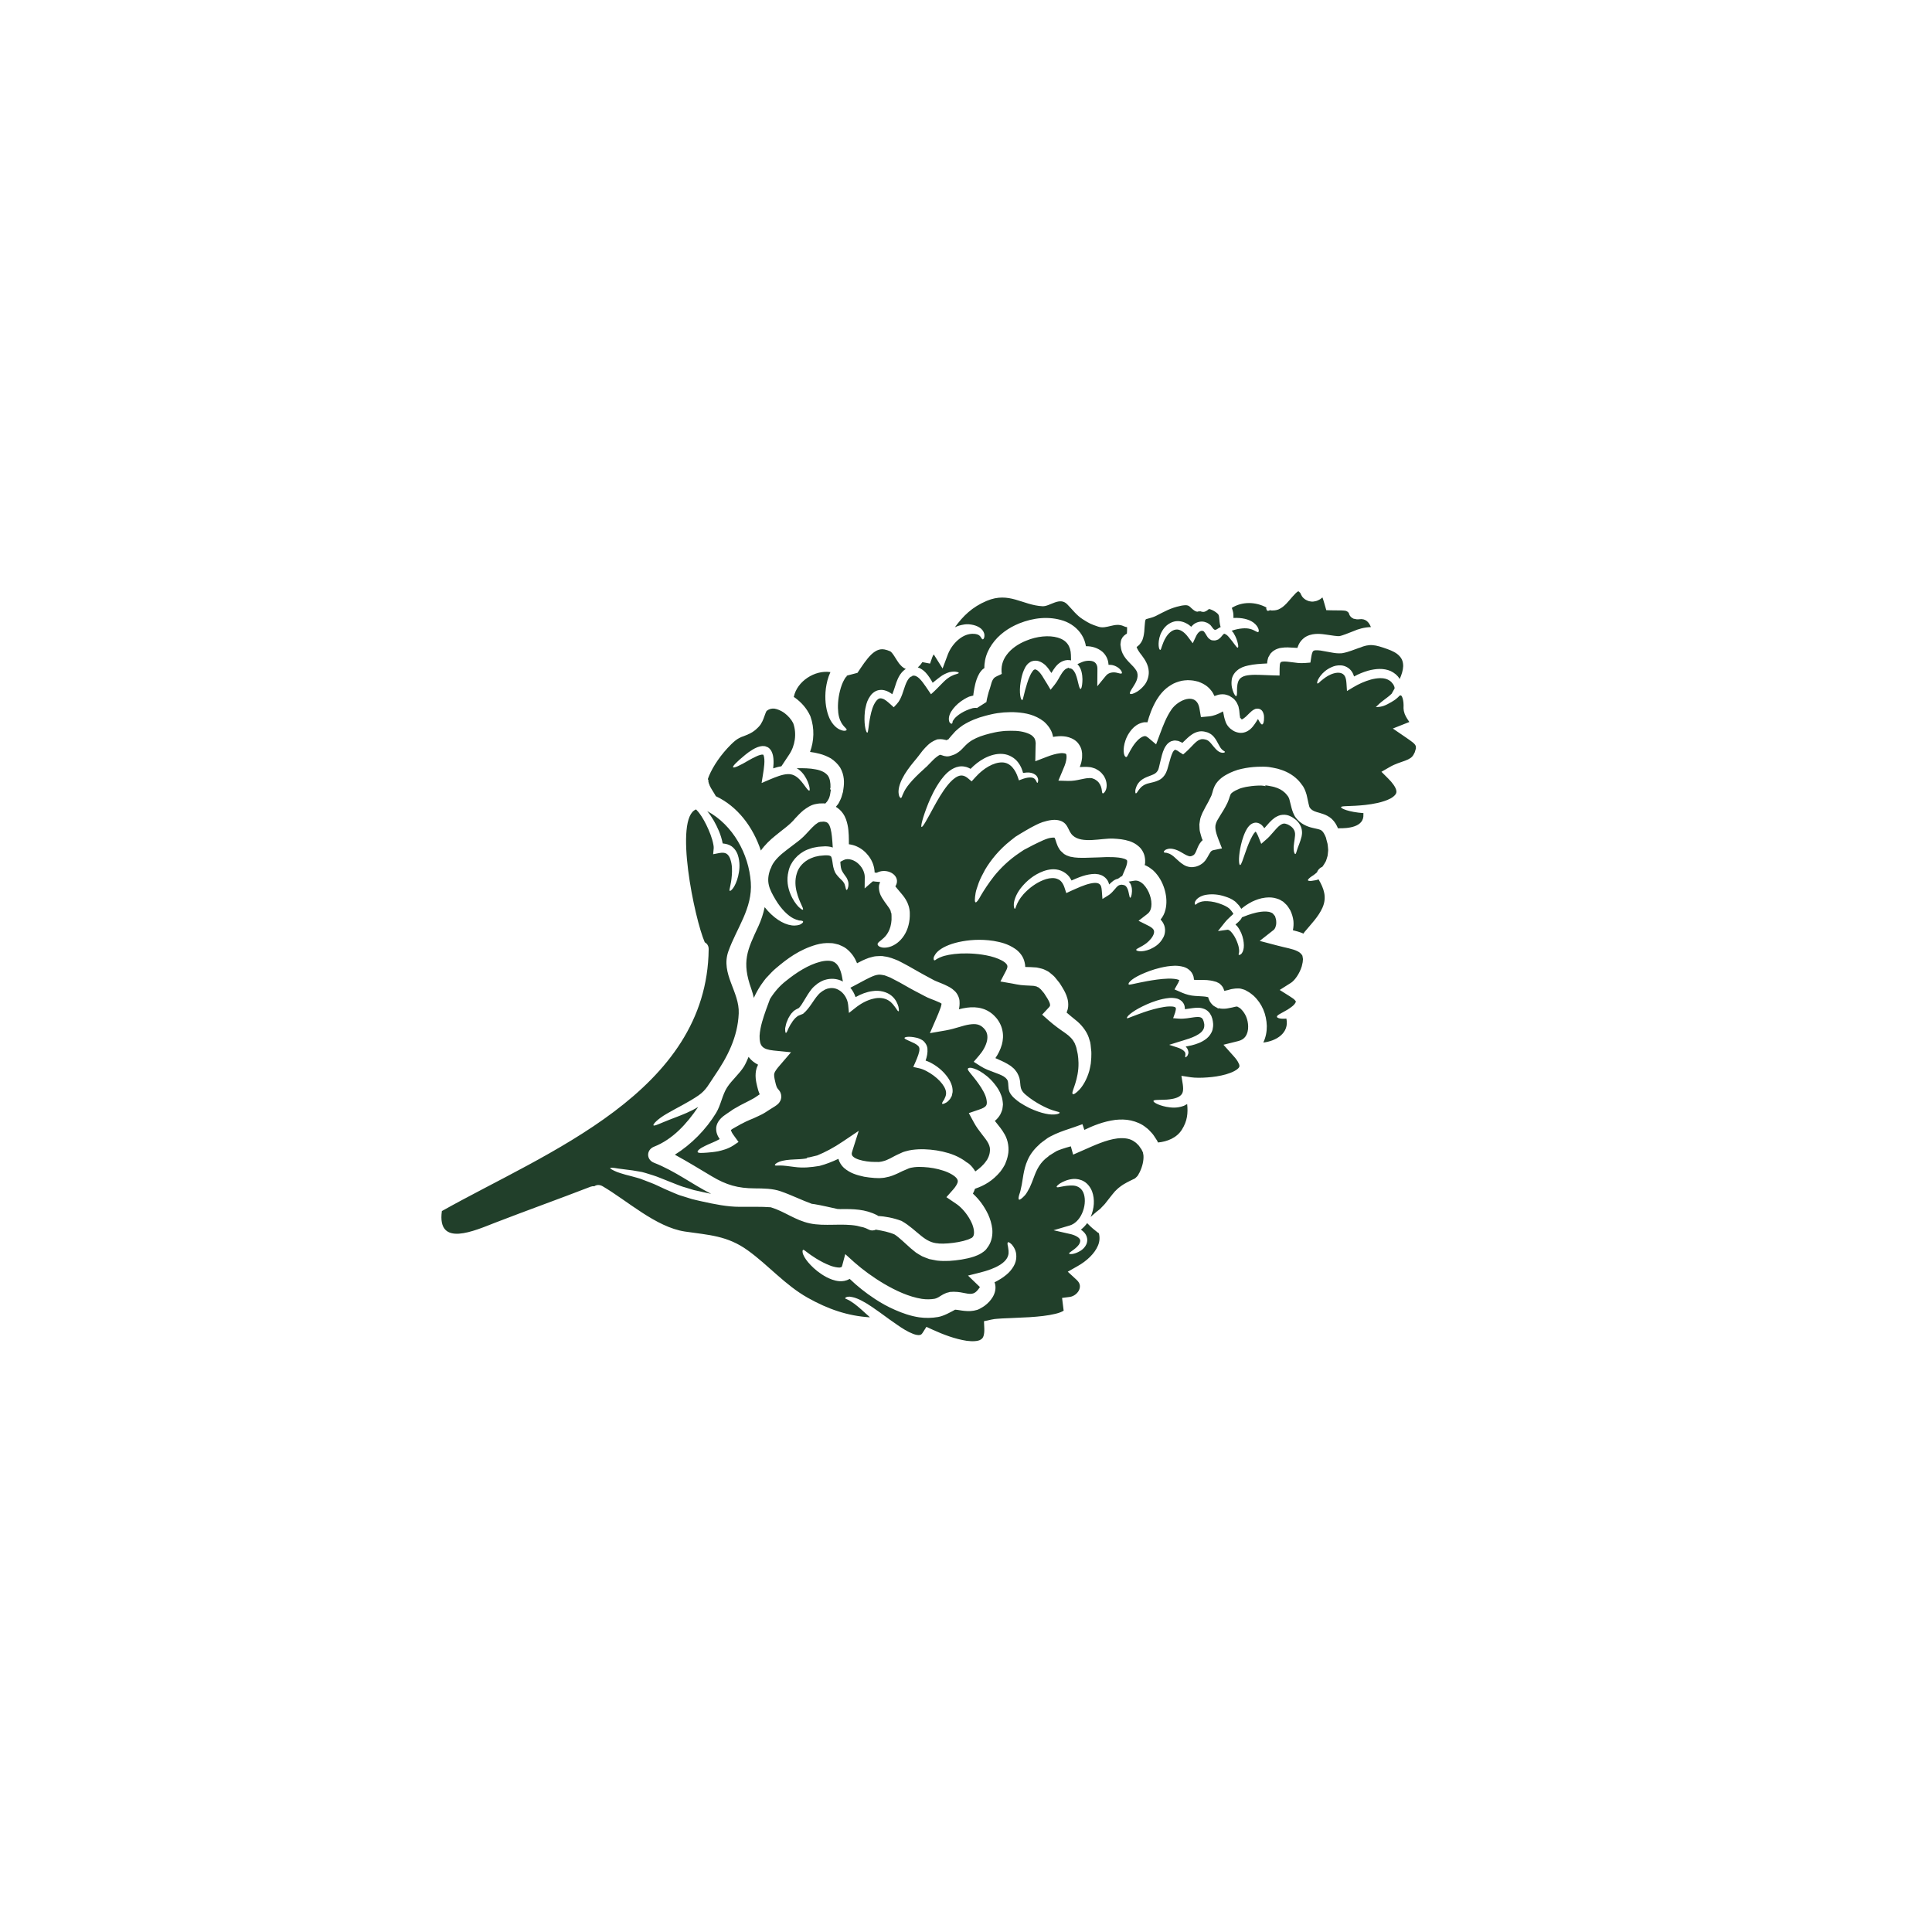 <svg xmlns="http://www.w3.org/2000/svg" xmlns:xlink="http://www.w3.org/1999/xlink" width="150" zoomAndPan="magnify" viewBox="0 0 112.5 112.5" height="150" preserveAspectRatio="xMidYMid meet" version="1.2"><defs><clipPath id="08bcb25a1f"><path d="M 25.219 34.406 L 82.715 34.406 L 82.715 78.461 L 25.219 78.461 Z M 25.219 34.406 "/></clipPath></defs><g id="cb1763c802"><path style=" stroke:none;fill-rule:nonzero;fill:#213f2a;fill-opacity:1;" d="M 71.172 41.414 C 71.168 41.414 71.172 41.422 71.172 41.426 C 71.18 41.426 71.188 41.43 71.191 41.43 L 71.188 41.418 C 71.176 41.414 71.172 41.418 71.172 41.414 "/><path style=" stroke:none;fill-rule:nonzero;fill:#213f2a;fill-opacity:1;" d="M 42.559 65.789 C 42.559 65.785 42.559 65.781 42.559 65.773 C 42.559 65.758 42.551 65.766 42.559 65.789 "/><path style=" stroke:none;fill-rule:nonzero;fill:#213f2a;fill-opacity:1;" d="M 41.23 45.445 L 41.238 45.445 C 41.238 45.441 41.238 45.441 41.238 45.438 L 41.234 45.418 L 41.246 45.414 L 41.266 45.41 C 41.266 45.406 41.258 45.484 41.25 45.449 L 41.238 45.445 C 41.25 45.496 41.258 45.547 41.27 45.602 C 41.293 45.648 41.312 45.703 41.328 45.754 C 41.414 45.938 41.566 46.148 41.684 46.363 C 42.957 46.961 43.852 48.164 44.305 49.527 C 44.547 49.188 44.848 48.902 45.145 48.664 C 45.562 48.316 46.008 48.023 46.301 47.656 C 46.438 47.508 46.594 47.344 46.777 47.188 C 46.984 47.039 47.207 46.863 47.539 46.812 L 47.656 46.793 L 47.691 46.789 L 47.723 46.785 L 47.762 46.785 L 47.902 46.781 C 47.93 46.777 47.996 46.781 48.059 46.789 C 48.129 46.719 48.195 46.637 48.242 46.539 C 48.27 46.504 48.285 46.453 48.297 46.41 C 48.309 46.359 48.328 46.332 48.336 46.266 C 48.348 46.195 48.359 46.125 48.371 46.047 L 48.379 45.992 L 48.359 45.965 C 48.352 45.965 48.336 45.949 48.332 45.977 L 48.332 45.961 L 48.359 45.855 C 48.367 45.586 48.328 45.328 48.199 45.152 C 48.125 45.07 48.047 45 47.926 44.938 C 47.805 44.879 47.664 44.828 47.496 44.801 C 47.172 44.734 46.789 44.727 46.387 44.734 C 46.41 44.746 46.438 44.758 46.461 44.773 C 46.625 44.883 46.742 45.016 46.832 45.145 C 47.004 45.398 47.078 45.621 47.121 45.777 C 47.156 45.934 47.16 46.023 47.129 46.035 C 47.094 46.051 47.027 45.984 46.938 45.863 C 46.844 45.742 46.723 45.555 46.551 45.379 C 46.371 45.199 46.148 45.055 45.848 45.078 C 45.551 45.094 45.184 45.238 44.797 45.402 L 44.348 45.594 L 44.426 45.105 C 44.438 45.016 44.457 44.922 44.469 44.828 C 44.5 44.609 44.52 44.395 44.508 44.211 C 44.504 44.117 44.484 44.035 44.465 43.988 C 44.461 43.977 44.457 43.973 44.461 43.973 C 44.457 43.961 44.449 43.957 44.438 43.945 C 44.438 43.945 44.438 43.941 44.43 43.941 C 44.363 43.922 44.168 43.98 44.027 44.051 C 43.875 44.117 43.734 44.199 43.605 44.27 C 43.094 44.574 42.719 44.75 42.684 44.672 C 42.66 44.609 42.906 44.355 43.391 43.957 C 43.512 43.855 43.652 43.754 43.82 43.652 C 43.902 43.602 43.992 43.555 44.098 43.512 C 44.211 43.477 44.324 43.43 44.5 43.445 C 44.543 43.445 44.586 43.461 44.633 43.484 L 44.707 43.512 L 44.723 43.52 L 44.723 43.523 L 44.754 43.543 L 44.758 43.547 L 44.773 43.559 C 44.789 43.562 44.914 43.703 44.93 43.762 C 45 43.906 45.023 44.039 45.035 44.168 C 45.055 44.363 45.043 44.551 45.023 44.742 C 45.176 44.691 45.336 44.645 45.5 44.621 L 45.953 43.938 C 46.293 43.434 46.41 42.727 46.188 42.109 C 46.082 41.898 45.891 41.676 45.668 41.512 C 45.477 41.375 45.266 41.289 45.09 41.262 C 44.914 41.25 44.789 41.285 44.66 41.383 L 44.633 41.406 C 44.648 41.391 44.617 41.426 44.586 41.504 C 44.547 41.602 44.512 41.715 44.449 41.875 C 44.43 41.934 44.363 42.07 44.293 42.18 C 44.266 42.223 44.25 42.234 44.227 42.266 L 44.176 42.324 L 44.125 42.375 C 44.004 42.5 43.852 42.617 43.699 42.695 C 43.551 42.773 43.41 42.824 43.305 42.867 L 43.164 42.918 C 43.133 42.93 43.062 42.973 43.016 42.992 C 42.895 43.051 42.719 43.199 42.574 43.344 C 41.973 43.938 41.527 44.609 41.289 45.172 C 41.266 45.234 41.242 45.289 41.223 45.348 C 41.223 45.355 41.223 45.359 41.223 45.363 L 41.23 45.43 L 41.23 45.445 "/><g clip-rule="nonzero" clip-path="url(#08bcb25a1f)"><path style=" stroke:none;fill-rule:nonzero;fill:#213f2a;fill-opacity:1;" d="M 73.496 42.184 C 73.434 42.195 73.359 42.07 73.254 41.871 C 73.242 41.875 73.238 41.891 73.23 41.902 C 73.18 41.977 73.129 42.066 73.062 42.16 C 72.992 42.262 72.914 42.367 72.781 42.48 C 72.652 42.586 72.422 42.707 72.152 42.668 C 72.023 42.645 71.918 42.613 71.809 42.547 L 71.73 42.492 L 71.688 42.461 L 71.648 42.434 C 71.617 42.406 71.602 42.383 71.574 42.363 C 71.375 42.16 71.332 41.93 71.285 41.762 C 71.27 41.688 71.258 41.617 71.242 41.547 C 71.234 41.508 71.23 41.492 71.223 41.473 C 71.219 41.469 71.219 41.465 71.219 41.461 C 71.219 41.465 71.223 41.469 71.227 41.469 C 71.23 41.473 71.254 41.488 71.23 41.465 L 71.215 41.453 L 71.215 41.445 L 71.203 41.434 C 71.203 41.434 71.203 41.434 71.199 41.434 C 71.188 41.441 71.172 41.449 71.156 41.457 L 71.07 41.5 C 70.918 41.578 70.684 41.688 70.395 41.715 L 69.93 41.758 L 69.844 41.254 C 69.668 40.254 68.582 40.777 68.219 41.309 C 67.918 41.742 67.723 42.262 67.547 42.734 L 67.32 43.344 L 66.859 42.957 C 66.773 42.891 66.738 42.867 66.672 42.863 C 66.602 42.863 66.5 42.902 66.402 42.973 C 66.207 43.113 66.055 43.32 65.945 43.488 C 65.836 43.66 65.758 43.812 65.711 43.902 C 65.656 44.008 65.625 44.086 65.574 44.082 C 65.531 44.078 65.477 44.027 65.449 43.891 C 65.418 43.742 65.422 43.547 65.48 43.301 C 65.543 43.051 65.656 42.758 65.918 42.457 C 66.051 42.309 66.238 42.152 66.52 42.078 C 66.613 42.051 66.715 42.051 66.816 42.059 C 66.926 41.652 67.082 41.207 67.352 40.75 C 67.539 40.445 67.797 40.121 68.184 39.891 C 68.367 39.77 68.594 39.691 68.82 39.641 C 68.875 39.629 68.934 39.629 68.992 39.617 L 69.078 39.613 L 69.125 39.609 L 69.145 39.605 L 69.215 39.609 C 69.305 39.613 69.371 39.613 69.48 39.629 C 69.578 39.648 69.684 39.668 69.781 39.695 C 69.871 39.727 69.957 39.77 70.043 39.809 C 70.215 39.898 70.375 40.02 70.496 40.172 C 70.594 40.281 70.664 40.41 70.719 40.531 L 70.758 40.516 C 70.82 40.496 70.887 40.473 70.949 40.453 C 71.102 40.422 71.285 40.41 71.449 40.469 C 71.488 40.48 71.535 40.496 71.57 40.512 L 71.66 40.566 L 71.746 40.621 L 71.789 40.652 L 71.809 40.664 L 71.82 40.676 C 71.828 40.68 71.883 40.734 71.883 40.734 C 71.887 40.738 71.957 40.828 71.957 40.828 C 71.965 40.832 72.004 40.891 72.023 40.93 C 72.043 40.969 72.062 41.012 72.082 41.055 C 72.129 41.152 72.125 41.188 72.137 41.246 C 72.152 41.301 72.16 41.352 72.164 41.391 C 72.172 41.465 72.176 41.539 72.184 41.609 C 72.199 41.711 72.211 41.777 72.211 41.777 C 72.172 41.762 72.254 41.836 72.277 41.855 C 72.277 41.867 72.297 41.863 72.285 41.887 C 72.297 41.895 72.32 41.891 72.352 41.875 C 72.406 41.848 72.477 41.789 72.551 41.727 C 72.625 41.652 72.695 41.586 72.766 41.516 C 72.852 41.445 72.906 41.363 73.094 41.281 C 73.156 41.266 73.219 41.254 73.305 41.273 C 73.367 41.285 73.441 41.332 73.469 41.363 C 73.504 41.406 73.527 41.438 73.539 41.465 C 73.551 41.496 73.562 41.523 73.57 41.547 C 73.602 41.641 73.605 41.715 73.605 41.777 C 73.609 42.039 73.559 42.172 73.496 42.184 Z M 71.051 43.805 C 70.867 43.734 70.707 43.52 70.539 43.316 C 70.453 43.211 70.367 43.121 70.258 43.082 C 70.145 43.047 70.004 43.016 69.891 43.062 C 69.641 43.129 69.41 43.477 69.039 43.805 L 68.895 43.93 L 68.695 43.805 C 68.629 43.766 68.555 43.695 68.5 43.684 C 68.488 43.68 68.473 43.668 68.461 43.664 C 68.453 43.668 68.441 43.668 68.434 43.664 C 68.414 43.652 68.414 43.672 68.406 43.664 C 68.387 43.672 68.332 43.727 68.285 43.812 C 68.242 43.902 68.203 44.008 68.168 44.117 C 68.098 44.336 68.047 44.566 67.973 44.801 L 67.941 44.887 L 67.898 44.992 C 67.859 45.078 67.844 45.086 67.797 45.16 C 67.711 45.281 67.598 45.371 67.48 45.43 C 67.254 45.539 67.066 45.562 66.91 45.605 C 66.605 45.672 66.441 45.824 66.336 45.965 C 66.281 46.031 66.242 46.098 66.211 46.145 C 66.18 46.184 66.152 46.203 66.137 46.195 C 66.117 46.191 66.109 46.16 66.109 46.105 C 66.105 46.055 66.109 45.977 66.148 45.875 C 66.18 45.77 66.238 45.648 66.344 45.531 C 66.453 45.41 66.617 45.312 66.789 45.242 C 66.953 45.172 67.137 45.121 67.262 45.039 C 67.32 45 67.367 44.949 67.402 44.895 C 67.41 44.875 67.461 44.797 67.457 44.777 L 67.473 44.73 L 67.492 44.656 C 67.543 44.453 67.59 44.219 67.66 43.965 C 67.695 43.84 67.738 43.707 67.805 43.57 C 67.879 43.434 67.977 43.266 68.195 43.164 C 68.289 43.137 68.395 43.105 68.477 43.125 C 68.52 43.129 68.566 43.137 68.609 43.145 C 68.645 43.16 68.676 43.172 68.711 43.188 C 68.766 43.207 68.805 43.23 68.848 43.258 C 68.949 43.164 69.047 43.066 69.156 42.965 C 69.32 42.816 69.52 42.664 69.773 42.605 C 69.898 42.574 70.023 42.578 70.137 42.602 C 70.254 42.625 70.344 42.652 70.445 42.711 C 70.645 42.82 70.75 42.988 70.828 43.113 C 70.977 43.371 71.055 43.555 71.152 43.641 C 71.242 43.73 71.332 43.75 71.328 43.785 C 71.332 43.812 71.234 43.871 71.051 43.805 Z M 67.836 51.871 C 67.93 52.234 67.953 52.609 67.863 52.977 C 67.816 53.18 67.719 53.375 67.582 53.543 C 67.645 53.617 67.707 53.695 67.754 53.793 C 67.895 54.066 67.848 54.395 67.738 54.59 C 67.52 55.004 67.207 55.16 66.969 55.273 C 66.465 55.477 66.156 55.375 66.16 55.312 C 66.16 55.23 66.422 55.176 66.766 54.914 C 66.926 54.785 67.125 54.578 67.188 54.363 C 67.215 54.254 67.207 54.18 67.152 54.109 C 67.098 54.035 66.977 53.953 66.828 53.883 L 66.297 53.617 L 66.816 53.215 C 66.934 53.125 67.012 52.996 67.039 52.801 C 67.066 52.602 67.039 52.359 66.957 52.125 C 66.879 51.891 66.742 51.656 66.578 51.492 C 66.402 51.324 66.227 51.258 66.066 51.281 L 65.723 51.336 C 65.742 51.355 65.762 51.379 65.781 51.402 C 65.836 51.457 65.848 51.527 65.875 51.586 C 65.945 51.824 65.906 51.992 65.891 52.105 C 65.867 52.215 65.836 52.277 65.816 52.277 C 65.789 52.273 65.766 52.211 65.75 52.105 C 65.723 52.004 65.707 51.836 65.625 51.691 C 65.582 51.625 65.523 51.551 65.465 51.547 C 65.457 51.531 65.367 51.527 65.309 51.516 C 65.285 51.516 65.223 51.527 65.184 51.539 C 65.105 51.562 65.023 51.648 64.926 51.766 C 64.828 51.875 64.711 52.035 64.504 52.156 L 64.195 52.348 L 64.164 51.945 C 64.152 51.793 64.141 51.621 64.074 51.535 C 64.016 51.453 63.926 51.41 63.762 51.41 C 63.43 51.422 63.02 51.582 62.621 51.762 C 62.535 51.801 62.453 51.84 62.367 51.875 L 62.09 52.004 L 61.996 51.715 C 61.914 51.453 61.781 51.258 61.586 51.188 C 61.398 51.102 61.145 51.121 60.918 51.188 C 60.457 51.332 60.066 51.613 59.789 51.875 C 59.504 52.141 59.332 52.402 59.242 52.598 C 59.152 52.781 59.133 52.918 59.094 52.918 C 59.062 52.918 59.008 52.793 59.047 52.539 C 59.09 52.293 59.23 51.957 59.516 51.621 C 59.797 51.293 60.191 50.934 60.77 50.723 C 61.055 50.625 61.41 50.555 61.781 50.699 C 61.965 50.77 62.133 50.895 62.258 51.047 C 62.309 51.117 62.352 51.191 62.395 51.27 C 62.828 51.082 63.254 50.895 63.766 50.887 C 63.832 50.895 63.898 50.898 63.965 50.91 C 64.031 50.93 64.102 50.945 64.168 50.977 C 64.305 51.043 64.422 51.152 64.496 51.273 C 64.539 51.352 64.57 51.426 64.586 51.504 C 64.598 51.492 64.605 51.48 64.617 51.473 C 64.738 51.359 64.879 51.215 65.086 51.172 C 65.133 51.16 65.184 51.094 65.227 51.086 L 65.297 51.016 L 65.312 51.016 L 65.328 51.051 L 65.535 50.566 C 65.613 50.383 65.656 50.176 65.629 50.121 C 65.625 50.086 65.625 50.094 65.605 50.074 C 65.578 50.059 65.531 50.023 65.445 50 C 65.273 49.941 65.031 49.922 64.781 49.91 C 64.531 49.902 64.262 49.91 63.98 49.926 C 63.727 49.934 63.469 49.945 63.203 49.949 C 62.934 49.949 62.672 49.965 62.309 49.883 C 62.262 49.867 62.18 49.84 62.113 49.812 C 62.074 49.797 62.07 49.789 62.055 49.781 L 62.016 49.758 C 62.008 49.758 61.969 49.734 61.969 49.734 C 61.965 49.727 61.945 49.715 61.945 49.715 L 61.914 49.684 L 61.844 49.621 C 61.797 49.578 61.742 49.531 61.715 49.488 C 61.66 49.398 61.59 49.289 61.57 49.219 L 61.523 49.098 L 61.492 49.004 C 61.457 48.879 61.43 48.824 61.414 48.797 C 61.41 48.785 61.406 48.789 61.406 48.777 C 61.328 48.766 61.188 48.777 61.031 48.82 C 60.852 48.875 60.656 48.965 60.461 49.059 C 60.254 49.16 60.047 49.258 59.883 49.352 C 59.793 49.398 59.703 49.441 59.621 49.488 C 59.539 49.543 59.457 49.594 59.383 49.648 C 58.746 50.07 58.258 50.559 57.895 51.004 C 57.539 51.461 57.301 51.836 57.133 52.117 C 56.977 52.414 56.859 52.562 56.809 52.543 C 56.75 52.523 56.754 52.336 56.809 52.004 C 56.832 51.844 56.914 51.641 56.992 51.402 C 57.082 51.164 57.211 50.918 57.363 50.637 C 57.688 50.094 58.168 49.48 58.863 48.934 C 58.949 48.867 59.039 48.797 59.125 48.727 C 59.227 48.668 59.32 48.605 59.422 48.543 C 59.633 48.414 59.816 48.312 60.012 48.199 C 60.227 48.086 60.441 47.965 60.711 47.871 C 61.055 47.766 61.453 47.668 61.797 47.812 C 62.227 48 62.176 48.379 62.469 48.652 C 63.004 49.145 64.152 48.797 64.824 48.832 C 65.125 48.848 65.438 48.871 65.785 48.984 C 65.953 49.043 66.148 49.137 66.32 49.297 C 66.5 49.453 66.633 49.707 66.664 49.934 C 66.688 50.055 66.68 50.152 66.68 50.258 C 66.672 50.301 66.664 50.336 66.656 50.375 C 66.676 50.383 66.699 50.391 66.719 50.398 C 66.836 50.453 66.941 50.516 67.027 50.59 C 67.129 50.656 67.207 50.734 67.281 50.816 C 67.57 51.141 67.738 51.504 67.836 51.871 Z M 65.816 59.035 C 65.969 58.91 66.207 58.758 66.52 58.605 C 66.836 58.449 67.223 58.281 67.703 58.172 C 67.945 58.125 68.203 58.066 68.543 58.148 C 68.629 58.176 68.723 58.219 68.809 58.297 C 68.895 58.375 68.961 58.488 68.98 58.594 C 68.992 58.656 68.996 58.711 68.996 58.766 C 69.137 58.75 69.281 58.723 69.441 58.703 C 69.637 58.684 69.859 58.645 70.121 58.75 C 70.25 58.793 70.363 58.895 70.445 59 C 70.477 59.055 70.512 59.109 70.539 59.164 L 70.594 59.324 C 70.617 59.453 70.633 59.477 70.641 59.617 C 70.648 59.742 70.629 59.855 70.605 59.965 C 70.543 60.18 70.406 60.355 70.258 60.477 C 69.961 60.711 69.652 60.801 69.387 60.871 C 69.262 60.898 69.148 60.922 69.043 60.941 C 69.047 60.949 69.055 60.953 69.062 60.961 C 69.164 61.066 69.207 61.211 69.203 61.324 C 69.188 61.375 69.172 61.418 69.156 61.453 C 69.137 61.484 69.117 61.508 69.098 61.523 C 69.062 61.562 69.043 61.574 69.027 61.562 C 69.016 61.559 69.012 61.527 69.016 61.484 C 69.02 61.465 69.023 61.441 69.027 61.414 C 69.023 61.383 69.023 61.352 69.023 61.324 C 68.992 61.211 68.832 61.082 68.562 60.996 L 68.082 60.84 L 68.59 60.68 C 68.793 60.617 69.023 60.551 69.262 60.469 C 69.504 60.383 69.758 60.273 69.941 60.109 C 70.027 60.023 70.09 59.934 70.113 59.832 C 70.125 59.777 70.129 59.723 70.125 59.676 C 70.137 59.648 70.09 59.508 70.086 59.465 C 70.043 59.332 69.996 59.273 69.918 59.246 C 69.84 59.207 69.68 59.215 69.512 59.238 C 69.258 59.27 68.98 59.336 68.656 59.316 L 68.312 59.289 L 68.43 58.957 C 68.461 58.859 68.477 58.754 68.469 58.711 C 68.461 58.68 68.465 58.664 68.387 58.633 C 68.238 58.586 67.996 58.602 67.789 58.633 C 67.359 58.703 66.973 58.82 66.652 58.926 C 66.336 59.035 66.086 59.133 65.91 59.199 C 65.738 59.262 65.656 59.309 65.625 59.289 C 65.598 59.27 65.656 59.16 65.816 59.035 Z M 63.547 61.473 C 63.551 61.609 63.527 61.789 63.516 61.938 C 63.488 62.09 63.465 62.227 63.43 62.355 C 63.281 62.879 63.043 63.246 62.852 63.453 C 62.652 63.664 62.512 63.742 62.469 63.707 C 62.348 63.625 62.707 63.129 62.789 62.238 C 62.801 62.129 62.801 62.008 62.801 61.891 C 62.789 61.773 62.797 61.668 62.773 61.516 C 62.762 61.449 62.758 61.348 62.742 61.309 C 62.73 61.246 62.715 61.18 62.699 61.117 C 62.684 61.051 62.676 60.98 62.648 60.922 C 62.625 60.863 62.602 60.805 62.578 60.742 C 62.465 60.52 62.305 60.348 62.027 60.152 C 61.742 59.957 61.398 59.715 61.066 59.422 L 60.684 59.082 L 61.074 58.664 C 61.141 58.594 61.145 58.559 61.145 58.527 C 61.148 58.488 61.129 58.387 61.059 58.262 C 61.023 58.191 60.984 58.125 60.934 58.051 L 60.859 57.934 L 60.82 57.871 L 60.816 57.867 C 60.816 57.867 60.816 57.863 60.812 57.863 L 60.809 57.855 L 60.793 57.832 L 60.645 57.656 C 60.598 57.594 60.551 57.57 60.504 57.523 C 60.473 57.484 60.434 57.488 60.402 57.469 C 60.371 57.441 60.328 57.434 60.281 57.426 L 60.219 57.41 L 60.125 57.402 C 60.066 57.395 60.004 57.391 59.922 57.391 C 59.777 57.387 59.613 57.375 59.441 57.359 C 59.273 57.34 59.102 57.301 58.938 57.27 L 58.254 57.152 L 58.586 56.516 C 58.652 56.391 58.668 56.301 58.66 56.254 C 58.656 56.207 58.621 56.133 58.523 56.051 C 58.32 55.887 57.988 55.762 57.68 55.684 C 57.039 55.527 56.418 55.504 55.922 55.523 C 55.422 55.551 55.027 55.629 54.793 55.727 C 54.73 55.746 54.688 55.777 54.637 55.797 C 54.598 55.816 54.562 55.84 54.531 55.855 C 54.469 55.91 54.422 55.93 54.398 55.914 C 54.371 55.902 54.359 55.852 54.367 55.766 C 54.375 55.727 54.398 55.668 54.441 55.605 C 54.473 55.551 54.523 55.48 54.582 55.426 C 54.832 55.184 55.266 54.98 55.828 54.855 C 56.387 54.734 57.066 54.668 57.859 54.789 C 58.25 54.859 58.676 54.949 59.125 55.258 C 59.34 55.41 59.586 55.672 59.664 56.039 C 59.688 56.129 59.699 56.219 59.699 56.305 C 59.781 56.312 59.867 56.312 59.965 56.312 C 60.035 56.312 60.129 56.32 60.223 56.328 L 60.359 56.336 L 60.523 56.371 C 60.625 56.395 60.734 56.418 60.844 56.473 C 60.945 56.527 61.066 56.574 61.141 56.648 C 61.246 56.738 61.371 56.828 61.445 56.926 L 61.672 57.207 L 61.699 57.242 C 61.707 57.254 61.699 57.242 61.719 57.273 L 61.73 57.289 L 61.77 57.352 L 61.852 57.484 C 61.906 57.57 61.961 57.672 62.016 57.777 C 62.121 57.996 62.227 58.266 62.199 58.609 C 62.191 58.73 62.152 58.852 62.109 58.961 C 62.27 59.102 62.438 59.238 62.621 59.387 C 62.938 59.629 63.258 60.012 63.395 60.406 C 63.422 60.508 63.453 60.602 63.484 60.695 C 63.508 60.793 63.508 60.883 63.52 60.973 C 63.531 61.059 63.539 61.145 63.547 61.234 C 63.555 61.348 63.547 61.395 63.547 61.473 Z M 53.66 48.152 C 53.602 48.121 53.727 47.605 54.051 46.789 C 54.219 46.383 54.438 45.902 54.797 45.406 C 54.98 45.168 55.191 44.906 55.547 44.73 C 55.723 44.645 55.949 44.594 56.172 44.641 C 56.297 44.66 56.41 44.711 56.516 44.77 C 56.754 44.527 57.02 44.316 57.312 44.16 C 57.641 43.988 58.012 43.871 58.387 43.902 C 58.766 43.93 59.105 44.148 59.289 44.402 C 59.445 44.602 59.52 44.812 59.574 45.008 C 59.707 44.984 59.84 44.977 59.961 44.988 C 60.137 45.008 60.301 45.094 60.379 45.207 C 60.461 45.324 60.457 45.43 60.449 45.488 C 60.438 45.551 60.426 45.582 60.406 45.582 C 60.363 45.59 60.355 45.441 60.23 45.34 C 60.117 45.238 59.828 45.25 59.496 45.379 L 59.332 45.441 L 59.27 45.258 C 59.137 44.863 58.855 44.402 58.355 44.395 C 57.855 44.387 57.266 44.742 56.82 45.234 L 56.758 45.301 L 56.578 45.5 L 56.375 45.328 C 56.164 45.152 55.98 45.113 55.77 45.207 C 55.555 45.305 55.355 45.508 55.188 45.711 C 54.848 46.133 54.602 46.582 54.395 46.953 C 53.988 47.703 53.734 48.184 53.66 48.152 Z M 52.969 45.621 C 52.773 45.855 52.652 46.062 52.594 46.211 C 52.562 46.273 52.535 46.336 52.52 46.391 C 52.5 46.438 52.48 46.465 52.453 46.465 C 52.434 46.469 52.41 46.445 52.383 46.398 C 52.355 46.355 52.336 46.285 52.324 46.176 C 52.305 45.965 52.371 45.668 52.539 45.34 C 52.699 45.016 52.957 44.66 53.258 44.301 C 53.301 44.254 53.336 44.207 53.375 44.16 L 53.406 44.125 C 53.406 44.125 53.406 44.125 53.41 44.121 L 53.41 44.117 L 53.422 44.098 L 53.48 44.027 C 53.555 43.93 53.629 43.828 53.719 43.715 C 53.812 43.605 53.914 43.492 54.039 43.375 C 54.16 43.262 54.328 43.145 54.555 43.062 L 54.574 43.055 L 54.602 43.051 C 54.852 43.02 54.965 43.07 55.066 43.086 C 55.082 43.094 55.094 43.098 55.105 43.102 L 55.168 43.074 C 55.207 43.059 55.266 43.035 55.246 43.031 C 55.242 43.02 55.242 43.016 55.25 43.016 L 55.324 42.93 C 55.387 42.855 55.449 42.781 55.52 42.707 L 55.574 42.645 L 55.602 42.617 L 55.605 42.609 L 55.656 42.559 L 55.77 42.461 C 55.828 42.398 55.965 42.309 56.062 42.234 C 56.172 42.164 56.273 42.109 56.383 42.051 C 56.598 41.941 56.824 41.852 57.043 41.777 C 57.156 41.742 57.266 41.711 57.379 41.68 C 57.496 41.652 57.578 41.625 57.727 41.594 L 57.891 41.559 L 58.078 41.527 C 58.211 41.508 58.328 41.5 58.453 41.484 C 58.699 41.473 58.949 41.457 59.211 41.48 C 59.719 41.516 60.266 41.617 60.773 42.004 C 61.008 42.207 61.227 42.492 61.297 42.805 C 61.305 42.84 61.316 42.875 61.32 42.91 C 61.426 42.891 61.535 42.879 61.648 42.871 C 61.738 42.863 61.836 42.867 61.938 42.875 C 62.031 42.879 62.141 42.906 62.242 42.934 C 62.453 43 62.695 43.129 62.836 43.359 C 62.984 43.574 63.023 43.816 63.012 44.004 C 63.012 44.098 63.008 44.191 62.988 44.273 C 62.973 44.352 62.957 44.441 62.93 44.508 C 62.914 44.566 62.895 44.613 62.875 44.664 C 63.055 44.656 63.25 44.645 63.445 44.668 C 63.555 44.672 63.672 44.727 63.773 44.754 C 63.871 44.812 63.961 44.852 64.047 44.926 C 64.078 44.953 64.102 44.98 64.133 45.004 C 64.16 45.035 64.195 45.078 64.227 45.117 C 64.297 45.195 64.32 45.27 64.359 45.34 C 64.48 45.629 64.449 45.883 64.383 46.023 C 64.312 46.168 64.238 46.215 64.211 46.195 C 64.125 46.16 64.223 45.875 63.973 45.559 C 63.938 45.527 63.902 45.477 63.867 45.461 C 63.852 45.449 63.844 45.441 63.816 45.422 C 63.785 45.402 63.754 45.383 63.719 45.363 C 63.684 45.348 63.621 45.336 63.578 45.312 C 63.516 45.316 63.469 45.297 63.398 45.309 C 63.27 45.309 63.102 45.348 62.91 45.387 C 62.711 45.43 62.48 45.48 62.188 45.473 L 61.629 45.457 L 61.871 44.883 C 61.953 44.688 62.047 44.48 62.082 44.281 C 62.125 44.09 62.102 43.898 62.066 43.898 C 62.062 43.887 62.031 43.883 61.98 43.867 C 61.914 43.855 61.824 43.848 61.715 43.863 C 61.496 43.887 61.242 43.961 60.984 44.059 L 60.285 44.328 L 60.301 43.484 C 60.301 43.414 60.305 43.344 60.309 43.27 C 60.293 43.211 60.301 43.141 60.277 43.094 C 60.254 42.984 60.184 42.918 60.098 42.836 C 59.902 42.688 59.535 42.578 59.141 42.559 C 58.941 42.547 58.734 42.555 58.531 42.562 C 58.434 42.574 58.328 42.578 58.238 42.594 L 58.098 42.613 L 57.934 42.645 C 57.551 42.727 57.148 42.836 56.84 42.98 C 56.516 43.129 56.32 43.285 56.035 43.598 C 55.992 43.641 55.961 43.676 55.91 43.719 C 55.84 43.777 55.762 43.832 55.684 43.879 C 55.59 43.938 55.559 43.938 55.512 43.957 L 55.379 44.004 L 55.363 44.008 L 55.359 44.008 L 55.297 44.027 L 55.289 44.027 L 55.258 44.035 C 55.207 44.043 55.16 44.047 55.113 44.043 C 55.066 44.039 55.004 44.027 54.973 44.02 C 54.906 44 54.855 43.984 54.816 43.969 C 54.785 43.957 54.758 43.953 54.738 43.949 C 54.633 43.996 54.461 44.125 54.324 44.266 C 54.234 44.359 54.148 44.449 54.059 44.535 L 53.996 44.602 L 53.953 44.645 L 53.918 44.672 C 53.875 44.715 53.828 44.758 53.785 44.797 C 53.441 45.105 53.168 45.379 52.969 45.621 Z M 55.391 41.43 C 55.516 41.227 55.703 41.02 55.969 40.828 C 56.102 40.734 56.25 40.645 56.43 40.566 C 56.508 40.543 56.586 40.52 56.676 40.5 C 56.676 40.449 56.684 40.402 56.691 40.352 C 56.715 40.184 56.746 40.008 56.789 39.832 C 56.836 39.648 56.891 39.461 57.016 39.234 C 57.039 39.184 57.094 39.117 57.141 39.059 C 57.156 39.031 57.203 38.992 57.242 38.957 C 57.27 38.941 57.293 38.922 57.32 38.902 C 57.316 38.754 57.332 38.605 57.359 38.453 C 57.422 38.121 57.566 37.801 57.762 37.52 C 58.152 36.953 58.727 36.555 59.348 36.301 C 60.18 35.969 61.07 35.867 61.922 36.145 C 62.344 36.285 62.746 36.578 62.988 36.969 C 63.125 37.184 63.195 37.41 63.234 37.629 C 63.574 37.625 63.906 37.719 64.184 37.945 C 64.395 38.129 64.516 38.387 64.539 38.609 C 64.547 38.648 64.547 38.68 64.547 38.711 C 64.586 38.711 64.629 38.711 64.668 38.715 C 64.871 38.727 65.016 38.812 65.117 38.883 C 65.32 39.039 65.355 39.18 65.316 39.211 C 65.273 39.25 65.168 39.199 64.988 39.164 C 64.809 39.133 64.551 39.156 64.395 39.352 L 63.895 39.961 L 63.902 39.066 C 63.906 38.953 63.906 38.832 63.871 38.742 C 63.836 38.652 63.785 38.59 63.711 38.543 C 63.562 38.453 63.246 38.441 62.965 38.57 L 62.738 38.672 C 62.879 38.816 62.941 38.98 62.977 39.117 C 63.055 39.445 63.031 39.691 63.012 39.859 C 62.988 40.023 62.961 40.117 62.922 40.117 C 62.887 40.121 62.848 40.031 62.809 39.871 C 62.762 39.715 62.727 39.473 62.625 39.234 C 62.57 39.121 62.5 39.004 62.41 38.953 C 62.383 38.941 62.367 38.93 62.352 38.926 C 62.348 38.922 62.277 38.91 62.238 38.906 C 62.23 38.902 62.23 38.875 62.23 38.875 L 62.219 38.883 C 62.207 38.883 62.191 38.898 62.18 38.902 C 62.148 38.906 62.125 38.922 62.098 38.934 C 61.996 38.977 61.891 39.102 61.789 39.27 C 61.68 39.438 61.594 39.641 61.418 39.863 L 61.176 40.164 L 60.98 39.832 C 60.941 39.77 60.902 39.707 60.863 39.645 C 60.746 39.441 60.629 39.25 60.504 39.121 C 60.441 39.055 60.379 39.012 60.336 38.996 C 60.316 38.984 60.297 38.984 60.297 38.98 C 60.305 38.973 60.266 38.98 60.246 38.988 L 60.223 38.992 C 60.203 38.996 60.145 39.051 60.102 39.121 C 60.059 39.184 60.016 39.262 59.98 39.34 C 59.91 39.488 59.852 39.648 59.809 39.793 C 59.715 40.082 59.656 40.324 59.617 40.492 C 59.574 40.652 59.562 40.754 59.523 40.762 C 59.441 40.789 59.324 40.352 59.434 39.703 C 59.461 39.539 59.5 39.359 59.562 39.172 C 59.598 39.074 59.637 38.977 59.695 38.867 C 59.754 38.77 59.82 38.652 59.988 38.551 L 60.02 38.535 L 60.035 38.523 C 60.047 38.52 60.074 38.512 60.074 38.512 L 60.113 38.5 C 60.137 38.492 60.152 38.484 60.215 38.477 C 60.328 38.465 60.414 38.477 60.496 38.504 C 60.66 38.555 60.781 38.652 60.883 38.742 C 61.02 38.883 61.125 39.035 61.223 39.188 C 61.262 39.121 61.305 39.051 61.348 38.988 C 61.477 38.797 61.648 38.582 61.922 38.484 C 61.988 38.457 62.055 38.445 62.125 38.438 C 62.156 38.43 62.188 38.434 62.219 38.438 L 62.27 38.438 L 62.293 38.441 C 62.301 38.441 62.332 38.449 62.332 38.449 C 62.352 38.449 62.363 38.453 62.367 38.457 L 62.359 38.133 C 62.344 37.633 62.117 37.281 61.598 37.129 C 61.078 36.977 60.379 37.047 59.758 37.305 C 59.285 37.492 58.871 37.785 58.621 38.129 C 58.359 38.473 58.281 38.855 58.332 39.242 C 58.203 39.316 57.992 39.379 57.887 39.48 C 57.738 39.633 57.707 39.895 57.641 40.086 C 57.594 40.223 57.547 40.363 57.516 40.504 C 57.48 40.637 57.449 40.793 57.438 40.879 L 56.887 41.23 L 56.883 41.23 C 56.875 41.227 56.852 41.219 56.824 41.219 C 56.773 41.215 56.711 41.227 56.648 41.234 C 56.523 41.27 56.398 41.312 56.281 41.363 C 56.051 41.465 55.859 41.586 55.727 41.699 C 55.594 41.805 55.523 41.918 55.492 41.969 C 55.465 41.996 55.473 42.055 55.461 42.086 C 55.449 42.117 55.438 42.137 55.422 42.141 C 55.402 42.145 55.379 42.141 55.352 42.121 C 55.328 42.094 55.289 42.082 55.27 42 C 55.223 41.84 55.266 41.633 55.391 41.43 Z M 72.215 49.422 C 72.273 49.133 72.348 48.789 72.531 48.402 C 72.582 48.305 72.637 48.203 72.727 48.102 C 72.773 48.051 72.832 47.996 72.922 47.953 C 73.008 47.906 73.141 47.883 73.258 47.922 C 73.469 47.996 73.547 48.125 73.621 48.227 C 73.633 48.211 73.652 48.195 73.668 48.176 C 73.832 47.992 73.996 47.781 74.238 47.609 C 74.367 47.531 74.516 47.453 74.688 47.445 C 74.855 47.43 75.016 47.469 75.137 47.531 C 75.273 47.594 75.359 47.656 75.473 47.75 C 75.512 47.793 75.539 47.812 75.59 47.871 C 75.629 47.926 75.676 47.98 75.703 48.039 C 75.832 48.262 75.836 48.523 75.793 48.703 C 75.703 49.066 75.59 49.285 75.539 49.457 C 75.484 49.625 75.465 49.727 75.426 49.73 C 75.387 49.73 75.336 49.629 75.332 49.43 C 75.316 49.23 75.387 48.941 75.41 48.652 C 75.422 48.504 75.395 48.379 75.316 48.27 C 75.301 48.242 75.277 48.223 75.258 48.199 C 75.242 48.176 75.188 48.133 75.152 48.105 C 75.105 48.078 75.012 48.012 74.941 47.992 C 74.789 47.93 74.688 47.949 74.543 48.047 C 74.398 48.152 74.246 48.336 74.078 48.527 C 73.973 48.652 73.859 48.777 73.723 48.891 L 73.441 49.137 L 73.301 48.785 C 73.262 48.691 73.227 48.598 73.18 48.523 C 73.16 48.477 73.129 48.441 73.109 48.426 C 73.105 48.43 73.098 48.438 73.09 48.445 C 73.039 48.492 72.992 48.562 72.949 48.633 C 72.777 48.93 72.656 49.25 72.562 49.516 C 72.371 50.047 72.281 50.371 72.211 50.371 C 72.141 50.371 72.109 50 72.215 49.422 Z M 59.02 73.738 C 58.914 73.918 58.77 74.094 58.598 74.23 C 58.395 74.402 58.16 74.543 57.906 74.672 C 57.91 74.684 57.918 74.691 57.926 74.703 C 58.027 75.02 57.926 75.32 57.809 75.52 C 57.684 75.727 57.535 75.883 57.359 76.016 C 57.316 76.051 57.273 76.078 57.223 76.109 C 57.176 76.141 57.113 76.176 57.062 76.203 L 57.004 76.23 L 56.973 76.246 C 56.969 76.25 56.934 76.262 56.934 76.262 C 56.93 76.266 56.902 76.273 56.902 76.273 C 56.84 76.289 56.77 76.305 56.707 76.32 C 56.445 76.367 56.207 76.34 56.02 76.316 C 55.848 76.281 55.652 76.266 55.617 76.262 C 55.355 76.406 54.961 76.629 54.629 76.688 C 54.258 76.754 53.879 76.758 53.523 76.707 C 53.008 76.629 52.551 76.465 52.121 76.277 C 51.699 76.094 51.309 75.875 50.953 75.641 C 50.387 75.27 49.898 74.875 49.473 74.465 C 49.469 74.469 49.465 74.473 49.461 74.477 C 49.258 74.594 49.051 74.613 48.887 74.605 C 48.559 74.578 48.324 74.465 48.117 74.363 C 47.707 74.141 47.422 73.891 47.203 73.664 C 46.988 73.441 46.844 73.23 46.777 73.066 C 46.742 72.988 46.73 72.914 46.73 72.859 C 46.734 72.816 46.742 72.789 46.766 72.781 C 46.785 72.77 46.816 72.785 46.852 72.812 C 46.887 72.836 46.926 72.863 46.988 72.914 C 47.105 73.004 47.281 73.133 47.52 73.281 C 47.758 73.426 48.059 73.594 48.402 73.719 C 48.574 73.773 48.762 73.816 48.902 73.809 C 48.969 73.801 49.012 73.777 49.016 73.766 C 49.02 73.754 49.023 73.742 49.043 73.688 L 49.219 73.027 L 49.766 73.52 C 50.242 73.938 50.832 74.375 51.496 74.766 C 52.156 75.152 52.918 75.512 53.68 75.633 C 53.953 75.672 54.184 75.664 54.414 75.629 L 54.438 75.621 C 54.438 75.617 54.488 75.617 54.539 75.59 C 54.562 75.574 54.602 75.562 54.645 75.539 L 54.762 75.465 C 54.848 75.41 54.965 75.34 55.125 75.281 C 55.168 75.27 55.215 75.254 55.262 75.246 L 55.297 75.234 L 55.312 75.23 C 55.324 75.23 55.355 75.227 55.355 75.227 L 55.387 75.227 L 55.527 75.219 C 55.859 75.223 56.016 75.27 56.191 75.301 C 56.648 75.398 56.797 75.332 57.051 74.961 C 57.043 74.961 57.055 74.957 57.062 74.957 C 57.062 74.953 57.062 74.949 57.059 74.945 C 57.051 74.93 57.016 74.906 56.992 74.879 L 56.367 74.277 L 57.082 74.098 C 57.516 73.988 57.906 73.848 58.188 73.676 C 58.48 73.504 58.641 73.312 58.699 73.121 C 58.766 72.926 58.711 72.73 58.695 72.59 C 58.66 72.453 58.656 72.363 58.691 72.336 C 58.727 72.316 58.805 72.359 58.922 72.473 C 59.02 72.598 59.188 72.812 59.18 73.176 C 59.18 73.355 59.129 73.559 59.02 73.738 Z M 55.422 63.816 C 55.387 63.879 55.355 63.941 55.324 63.992 C 55.25 64.086 55.176 64.156 55.105 64.199 C 54.965 64.277 54.887 64.301 54.863 64.27 C 54.844 64.238 54.883 64.156 54.961 64.055 C 55.016 63.934 55.113 63.785 55.086 63.59 C 55.047 63.207 54.555 62.684 53.938 62.363 C 53.789 62.285 53.645 62.23 53.512 62.203 L 53.18 62.129 L 53.309 61.836 C 53.43 61.555 53.543 61.273 53.539 61.098 C 53.539 61.012 53.516 60.961 53.465 60.902 C 53.402 60.844 53.324 60.789 53.242 60.75 C 52.906 60.586 52.652 60.508 52.668 60.438 C 52.684 60.383 52.922 60.328 53.359 60.426 C 53.469 60.449 53.594 60.496 53.727 60.582 C 53.855 60.672 53.984 60.859 54.004 61.051 C 54.027 61.312 53.973 61.535 53.898 61.758 C 54 61.789 54.094 61.832 54.188 61.879 C 54.566 62.078 54.875 62.336 55.105 62.629 C 55.34 62.918 55.496 63.266 55.469 63.594 C 55.453 63.676 55.438 63.746 55.422 63.816 Z M 82.445 43.535 C 82.445 43.52 82.445 43.508 82.449 43.492 C 82.441 43.465 82.441 43.441 82.43 43.418 C 82.414 43.383 82.375 43.32 82.27 43.234 C 82.172 43.156 82.035 43.059 81.887 42.957 L 81.105 42.422 L 82.031 42.055 L 82.066 42.039 C 82.062 42.031 82.059 42.023 82.051 42.02 C 81.984 41.91 81.887 41.793 81.797 41.578 C 81.789 41.551 81.777 41.516 81.77 41.484 L 81.754 41.434 L 81.75 41.41 L 81.746 41.402 C 81.742 41.395 81.738 41.344 81.738 41.344 L 81.727 41.238 C 81.727 41.18 81.727 41.109 81.73 41.055 C 81.738 40.988 81.68 40.297 81.461 40.543 C 81.434 40.574 81.406 40.605 81.375 40.629 C 81.258 40.738 81.133 40.816 81.023 40.879 C 80.688 41.07 80.5 41.172 80.113 41.172 L 80.336 40.961 C 80.465 40.844 80.641 40.723 80.824 40.578 C 80.895 40.523 80.969 40.461 81.035 40.395 L 81.207 40.09 C 81.207 40.086 81.207 40.086 81.207 40.078 C 81.211 40.039 81.195 39.988 81.18 39.953 C 81.18 39.938 81.102 39.797 81.078 39.789 C 81.008 39.68 80.898 39.613 80.781 39.559 C 80.531 39.453 80.18 39.477 79.828 39.57 C 79.461 39.672 79.102 39.836 78.805 40.016 L 78.434 40.238 L 78.406 39.812 C 78.395 39.641 78.371 39.477 78.309 39.371 C 78.25 39.27 78.164 39.211 78.043 39.184 C 77.801 39.137 77.523 39.246 77.332 39.352 C 77.133 39.465 76.996 39.59 76.895 39.668 C 76.801 39.766 76.734 39.816 76.707 39.797 C 76.688 39.781 76.695 39.703 76.75 39.574 C 76.82 39.441 76.938 39.262 77.148 39.086 C 77.254 39 77.383 38.914 77.539 38.848 C 77.688 38.777 77.879 38.727 78.102 38.746 C 78.32 38.762 78.574 38.891 78.715 39.105 C 78.777 39.195 78.816 39.293 78.848 39.391 C 79.102 39.25 79.383 39.133 79.688 39.047 C 80.098 38.941 80.559 38.891 80.984 39.078 C 81.191 39.18 81.375 39.324 81.484 39.508 C 81.492 39.52 81.496 39.527 81.504 39.539 C 81.621 39.281 81.699 39.023 81.707 38.793 C 81.707 38.543 81.641 38.355 81.48 38.191 C 81.324 38.02 81.074 37.898 80.781 37.793 C 80.449 37.676 80.168 37.582 79.922 37.566 C 79.68 37.547 79.441 37.605 79.184 37.715 L 79.148 37.723 C 78.996 37.781 78.848 37.836 78.695 37.887 C 78.551 37.938 78.367 38 78.137 38.039 C 77.887 38.059 77.691 38.023 77.539 37.996 C 77.383 37.969 77.23 37.941 77.082 37.914 C 76.816 37.855 76.57 37.852 76.512 37.883 C 76.48 37.898 76.465 37.902 76.434 37.957 C 76.406 38.016 76.379 38.105 76.363 38.207 L 76.305 38.582 L 75.973 38.609 C 75.672 38.629 75.445 38.59 75.238 38.562 C 75.031 38.535 74.848 38.512 74.723 38.523 C 74.691 38.523 74.664 38.527 74.648 38.535 C 74.621 38.535 74.613 38.543 74.605 38.547 C 74.59 38.547 74.594 38.559 74.582 38.555 C 74.578 38.562 74.574 38.574 74.562 38.582 C 74.52 38.637 74.512 38.793 74.512 38.938 L 74.508 39.336 L 74.164 39.328 C 73.613 39.316 73.145 39.27 72.77 39.309 C 72.387 39.34 72.184 39.469 72.102 39.684 C 72.023 39.902 72.031 40.137 72.031 40.285 C 72.031 40.438 72.02 40.523 71.984 40.535 C 71.949 40.547 71.898 40.477 71.828 40.328 C 71.77 40.176 71.676 39.941 71.723 39.586 C 71.742 39.406 71.852 39.195 72.035 39.043 C 72.219 38.883 72.445 38.801 72.672 38.754 C 73.023 38.672 73.398 38.652 73.785 38.633 C 73.789 38.523 73.809 38.41 73.855 38.273 C 73.891 38.203 73.934 38.129 73.98 38.059 C 74.043 37.996 74.109 37.922 74.18 37.883 C 74.25 37.836 74.332 37.793 74.402 37.773 C 74.48 37.742 74.547 37.73 74.613 37.723 C 74.883 37.68 75.109 37.703 75.32 37.715 C 75.398 37.723 75.477 37.723 75.547 37.727 C 75.566 37.68 75.582 37.629 75.605 37.574 C 75.684 37.379 75.867 37.16 76.094 37.047 C 76.324 36.934 76.547 36.914 76.73 36.91 C 76.914 36.91 77.102 36.934 77.25 36.957 C 77.523 36.996 77.887 37.059 78.008 37.039 C 78.082 37.023 78.199 36.988 78.352 36.93 C 78.5 36.871 78.645 36.812 78.797 36.758 C 79.094 36.625 79.453 36.523 79.828 36.516 C 79.715 36.227 79.52 36.004 79.141 36.059 C 79.043 36.074 78.949 36.059 78.859 36.035 C 78.84 36.039 78.824 36.027 78.812 36.023 C 78.688 35.969 78.59 35.875 78.547 35.723 C 78.547 35.719 78.547 35.707 78.543 35.703 C 78.531 35.688 78.523 35.668 78.504 35.652 C 78.418 35.57 78.363 35.562 78.219 35.551 C 78.07 35.535 77.828 35.551 77.531 35.539 L 77.23 35.531 L 77.129 35.18 C 77.086 35.035 77.051 34.906 77.016 34.816 C 77.012 34.805 77.004 34.797 77.004 34.789 C 76.992 34.801 76.98 34.812 76.961 34.824 L 76.863 34.898 C 76.777 34.945 76.68 35 76.547 35.016 C 76.508 35.027 76.465 35.031 76.426 35.031 L 76.379 35.031 C 76.336 35.027 76.293 35.02 76.254 35.012 C 76.211 35 76.184 35 76.117 34.965 C 76.004 34.922 75.906 34.844 75.824 34.738 C 75.742 34.605 75.723 34.547 75.715 34.523 C 75.684 34.504 75.656 34.465 75.641 34.457 C 75.605 34.438 75.594 34.426 75.621 34.426 C 75.629 34.414 75.633 34.426 75.633 34.414 C 75.625 34.422 75.617 34.41 75.594 34.43 C 75.508 34.473 75.379 34.609 75.266 34.738 C 75.145 34.875 75.027 35.02 74.902 35.152 C 74.742 35.305 74.664 35.387 74.434 35.492 C 74.25 35.555 74.148 35.543 74.078 35.547 C 74.055 35.547 74.008 35.547 73.996 35.539 C 73.977 35.535 73.949 35.523 73.922 35.543 C 73.871 35.57 73.824 35.574 73.793 35.559 C 73.762 35.535 73.742 35.496 73.734 35.438 C 73.727 35.426 73.734 35.398 73.746 35.375 C 73.113 35.035 72.332 35.016 71.727 35.398 L 71.746 35.449 C 71.762 35.492 71.773 35.531 71.785 35.574 C 71.824 35.719 71.824 35.828 71.824 35.934 C 71.82 35.953 71.82 35.965 71.82 35.984 C 72.301 35.957 72.715 36.055 72.98 36.246 C 73.152 36.371 73.242 36.516 73.277 36.617 C 73.312 36.723 73.301 36.785 73.27 36.801 C 73.199 36.84 73.066 36.688 72.789 36.621 C 72.555 36.555 72.16 36.578 71.719 36.727 C 71.758 36.77 71.801 36.816 71.828 36.859 C 71.984 37.109 72.043 37.316 72.078 37.465 C 72.113 37.609 72.109 37.695 72.078 37.711 C 72.012 37.742 71.859 37.441 71.543 37.082 C 71.504 37.035 71.461 36.996 71.418 36.965 C 71.387 36.938 71.324 36.914 71.324 36.914 C 71.324 36.914 71.293 36.898 71.277 36.898 C 71.273 36.902 71.266 36.914 71.266 36.914 C 71.262 36.918 71.25 36.918 71.242 36.934 C 71.219 36.945 71.176 37.004 71.113 37.078 L 71.059 37.137 C 71.035 37.16 71.004 37.184 70.977 37.203 C 70.949 37.25 70.738 37.309 70.695 37.293 L 70.629 37.289 C 70.617 37.289 70.562 37.281 70.562 37.281 C 70.555 37.281 70.547 37.277 70.547 37.277 L 70.504 37.258 C 70.48 37.242 70.453 37.227 70.43 37.211 C 70.348 37.148 70.301 37.082 70.277 37.035 C 70.211 36.93 70.172 36.855 70.129 36.805 C 70.094 36.75 70.07 36.758 70.055 36.742 L 70.031 36.738 C 69.953 36.723 69.906 36.738 69.828 36.797 C 69.758 36.852 69.695 36.945 69.648 37.043 L 69.453 37.457 L 69.184 37.098 C 68.965 36.797 68.699 36.625 68.469 36.66 C 68.227 36.691 68.02 36.902 67.898 37.102 C 67.77 37.301 67.711 37.492 67.66 37.625 C 67.621 37.766 67.59 37.848 67.555 37.844 C 67.523 37.84 67.484 37.766 67.469 37.613 C 67.457 37.449 67.469 37.215 67.574 36.938 C 67.688 36.676 67.902 36.316 68.375 36.191 C 68.609 36.133 68.875 36.184 69.086 36.301 C 69.191 36.352 69.281 36.422 69.363 36.496 C 69.398 36.457 69.438 36.414 69.484 36.375 C 69.648 36.23 69.926 36.152 70.148 36.215 C 70.328 36.258 70.488 36.375 70.555 36.488 C 70.734 36.742 70.75 36.715 71.008 36.547 C 71.031 36.535 71.051 36.527 71.078 36.516 L 71.074 36.504 C 71.012 36.305 71.008 36.098 70.992 35.961 C 70.973 35.809 70.965 35.812 70.906 35.738 C 70.848 35.68 70.727 35.59 70.602 35.531 C 70.539 35.5 70.461 35.473 70.402 35.461 C 70.387 35.469 70.371 35.488 70.344 35.504 L 70.316 35.527 L 70.27 35.559 L 70.215 35.59 L 70.188 35.602 C 70.168 35.613 70.148 35.621 70.125 35.625 C 70.082 35.641 70.035 35.617 69.992 35.625 C 69.965 35.625 69.941 35.598 69.922 35.598 L 69.848 35.598 C 69.84 35.598 69.734 35.609 69.734 35.609 L 69.734 35.625 C 69.672 35.613 69.617 35.598 69.566 35.566 C 69.242 35.352 69.297 35.191 68.875 35.254 C 68.801 35.262 68.758 35.277 68.699 35.289 C 68.461 35.34 68.227 35.418 67.992 35.523 C 67.77 35.621 67.562 35.738 67.289 35.875 C 67.105 35.961 66.953 35.988 66.852 36.02 C 66.781 36.035 66.738 36.059 66.727 36.059 C 66.727 36.059 66.719 36.062 66.703 36.094 C 66.688 36.121 66.68 36.184 66.672 36.25 C 66.652 36.395 66.648 36.578 66.629 36.789 C 66.613 36.906 66.605 37.004 66.555 37.168 C 66.543 37.211 66.523 37.262 66.52 37.273 L 66.504 37.301 L 66.461 37.387 C 66.402 37.465 66.363 37.539 66.277 37.602 C 66.246 37.633 66.219 37.652 66.184 37.672 C 66.215 37.785 66.328 37.969 66.484 38.16 C 66.664 38.402 66.867 38.699 66.891 39.086 C 66.914 39.395 66.789 39.703 66.652 39.875 C 66.508 40.059 66.363 40.176 66.242 40.258 C 65.992 40.414 65.84 40.441 65.801 40.395 C 65.758 40.344 65.848 40.203 65.984 39.992 C 66.121 39.777 66.316 39.473 66.215 39.145 C 66.18 39.043 66.062 38.875 65.867 38.688 C 65.77 38.586 65.652 38.473 65.535 38.32 C 65.414 38.16 65.293 37.953 65.262 37.656 L 65.254 37.598 C 65.25 37.566 65.242 37.582 65.246 37.504 C 65.25 37.445 65.258 37.383 65.27 37.328 C 65.277 37.27 65.324 37.172 65.367 37.109 C 65.418 37.039 65.473 36.992 65.539 36.945 C 65.574 36.926 65.59 36.914 65.609 36.902 L 65.613 36.895 C 65.625 36.863 65.621 36.875 65.621 36.871 C 65.621 36.871 65.629 36.785 65.629 36.719 C 65.633 36.66 65.629 36.586 65.629 36.516 C 65.566 36.516 65.504 36.496 65.438 36.465 C 64.91 36.215 64.445 36.66 63.945 36.488 C 63.531 36.348 63.441 36.309 63.066 36.07 C 62.691 35.84 62.445 35.492 62.145 35.188 C 61.699 34.73 61.141 35.324 60.703 35.301 C 59.527 35.238 58.77 34.438 57.457 34.988 C 56.602 35.348 56.07 35.879 55.602 36.527 C 55.766 36.445 55.941 36.398 56.105 36.371 C 56.191 36.352 56.195 36.359 56.262 36.352 C 56.316 36.352 56.371 36.352 56.414 36.352 C 56.512 36.359 56.602 36.375 56.688 36.395 C 56.859 36.438 57.012 36.508 57.129 36.609 C 57.246 36.715 57.309 36.848 57.32 36.945 C 57.34 37.156 57.258 37.234 57.223 37.227 C 57.172 37.227 57.141 37.129 57.066 37.039 C 56.992 36.957 56.859 36.902 56.621 36.906 C 56.379 36.914 56.125 36.996 55.855 37.207 C 55.594 37.41 55.336 37.734 55.195 38.102 L 54.887 38.926 L 54.379 38.117 C 54.379 38.113 54.375 38.113 54.371 38.109 C 54.34 38.152 54.305 38.215 54.285 38.273 L 54.156 38.641 L 53.707 38.555 C 53.66 38.633 53.598 38.719 53.48 38.828 C 53.469 38.836 53.453 38.852 53.441 38.859 C 53.492 38.879 53.543 38.898 53.594 38.926 C 53.855 39.07 54.004 39.273 54.129 39.457 C 54.199 39.559 54.258 39.66 54.309 39.758 C 54.449 39.648 54.582 39.535 54.715 39.438 C 54.902 39.289 55.105 39.195 55.281 39.141 C 55.457 39.105 55.602 39.094 55.691 39.121 C 55.785 39.137 55.832 39.16 55.828 39.184 C 55.828 39.207 55.781 39.227 55.699 39.25 C 55.613 39.27 55.504 39.312 55.371 39.379 C 55.242 39.453 55.094 39.555 54.941 39.711 C 54.781 39.863 54.613 40.055 54.387 40.266 L 54.211 40.426 L 54.062 40.207 C 53.953 40.051 53.852 39.887 53.734 39.738 C 53.621 39.59 53.488 39.441 53.355 39.379 C 53.297 39.348 53.219 39.34 53.195 39.34 L 53.113 39.359 L 53.105 39.387 L 53.086 39.387 C 53.051 39.395 53.027 39.414 52.992 39.434 C 52.883 39.527 52.785 39.707 52.707 39.926 C 52.645 40.102 52.59 40.273 52.531 40.445 C 52.461 40.625 52.383 40.82 52.219 40.996 L 52.043 41.184 L 51.844 41.004 C 51.684 40.863 51.512 40.707 51.371 40.68 C 51.238 40.637 51.141 40.676 51.035 40.801 C 50.828 41.055 50.738 41.426 50.68 41.707 C 50.559 42.285 50.57 42.652 50.5 42.664 C 50.445 42.672 50.312 42.305 50.344 41.66 C 50.352 41.5 50.367 41.324 50.418 41.133 C 50.457 40.941 50.527 40.73 50.68 40.52 C 50.75 40.414 50.863 40.309 51.004 40.238 C 51.152 40.168 51.332 40.156 51.484 40.191 C 51.676 40.234 51.824 40.324 51.957 40.426 C 52.039 40.238 52.109 39.992 52.195 39.738 C 52.285 39.496 52.406 39.215 52.664 39.008 C 52.688 38.988 52.715 38.973 52.746 38.953 C 52.641 38.91 52.566 38.855 52.52 38.812 C 52.355 38.656 52.301 38.559 52.234 38.457 C 52.113 38.266 52.016 38.105 51.93 38.008 C 51.91 37.984 51.887 37.965 51.871 37.949 C 51.863 37.941 51.836 37.926 51.824 37.922 C 51.824 37.918 51.801 37.91 51.801 37.91 L 51.746 37.891 C 51.707 37.879 51.668 37.855 51.637 37.852 C 51.453 37.793 51.309 37.793 51.168 37.836 C 51.031 37.879 50.879 37.973 50.734 38.113 C 50.441 38.398 50.191 38.793 49.93 39.18 L 49.273 39.352 C 49.273 39.359 49.297 39.355 49.332 39.355 C 49.297 39.379 49.227 39.453 49.176 39.547 C 49.055 39.746 48.969 39.996 48.91 40.234 C 48.789 40.711 48.773 41.16 48.812 41.504 C 48.855 41.852 48.973 42.086 49.09 42.23 C 49.195 42.367 49.324 42.449 49.297 42.504 C 49.273 42.547 49.16 42.598 48.906 42.484 C 48.668 42.387 48.379 42.086 48.234 41.656 C 48.082 41.227 48.016 40.688 48.09 40.086 C 48.133 39.789 48.199 39.473 48.355 39.137 C 47.445 39 46.414 39.672 46.227 40.566 C 46.223 40.574 46.223 40.578 46.219 40.582 C 46.25 40.602 46.281 40.617 46.305 40.637 C 46.672 40.91 46.973 41.242 47.176 41.68 L 47.184 41.695 L 47.191 41.715 C 47.441 42.414 47.402 43.152 47.168 43.785 C 47.352 43.809 47.535 43.84 47.719 43.891 C 47.945 43.949 48.168 44.039 48.379 44.16 C 48.59 44.297 48.777 44.477 48.918 44.688 C 49.176 45.129 49.168 45.582 49.113 45.93 L 49.094 46.059 L 49.086 46.113 L 49.078 46.145 L 49.062 46.195 C 49.043 46.266 49.023 46.336 49 46.41 C 48.977 46.484 48.93 46.582 48.891 46.66 C 48.852 46.742 48.812 46.82 48.754 46.879 C 48.723 46.914 48.695 46.945 48.672 46.98 C 48.832 47.078 48.973 47.207 49.074 47.352 C 49.246 47.59 49.305 47.82 49.355 48.039 C 49.402 48.254 49.41 48.445 49.422 48.633 C 49.43 48.82 49.43 49 49.43 49.16 C 49.594 49.184 49.75 49.223 49.883 49.285 C 50.184 49.418 50.406 49.617 50.574 49.836 C 50.809 50.137 50.922 50.488 50.93 50.809 C 50.973 50.809 51.016 50.812 51.055 50.82 C 51.148 50.773 51.27 50.727 51.414 50.719 C 51.969 50.684 52.449 51.141 52.129 51.625 C 52.141 51.598 52.148 51.633 52.219 51.715 C 52.305 51.82 52.395 51.926 52.488 52.035 C 52.598 52.164 52.723 52.32 52.828 52.539 C 52.859 52.598 52.895 52.711 52.922 52.793 C 52.945 52.875 52.945 52.898 52.957 52.957 L 52.965 53 L 52.965 53.035 L 52.973 53.078 L 52.977 53.172 C 52.98 53.234 52.977 53.293 52.977 53.352 C 52.969 53.594 52.926 53.82 52.855 54.035 C 52.715 54.453 52.441 54.793 52.141 54.98 C 51.84 55.172 51.566 55.203 51.363 55.172 C 51.188 55.137 51.113 55.062 51.102 54.992 C 51.09 54.918 51.184 54.844 51.301 54.754 C 51.395 54.672 51.543 54.559 51.648 54.398 C 51.758 54.238 51.848 54.031 51.891 53.77 C 51.914 53.637 51.922 53.496 51.914 53.352 C 51.91 53.316 51.91 53.281 51.91 53.242 L 51.902 53.188 L 51.898 53.164 L 51.895 53.148 C 51.895 53.141 51.879 53.137 51.879 53.137 C 51.871 53.098 51.867 53.051 51.859 53.035 C 51.848 53.027 51.867 53.039 51.848 53.008 C 51.77 52.832 51.555 52.602 51.359 52.277 C 51.262 52.121 51.156 51.875 51.184 51.57 C 51.195 51.496 51.223 51.426 51.254 51.367 C 51.207 51.355 51.164 51.352 51.121 51.348 C 51.012 51.336 50.914 51.336 50.84 51.316 C 50.816 51.332 50.789 51.344 50.766 51.367 L 50.348 51.734 L 50.355 51.086 C 50.359 50.855 50.254 50.559 50.008 50.32 C 49.77 50.078 49.387 49.949 49.133 50.078 L 48.934 50.18 C 48.938 50.207 48.938 50.242 48.938 50.27 C 48.953 50.461 48.969 50.613 49.043 50.734 C 49.105 50.855 49.207 50.973 49.293 51.105 C 49.371 51.246 49.418 51.391 49.406 51.504 C 49.41 51.617 49.375 51.691 49.359 51.75 C 49.336 51.801 49.316 51.824 49.297 51.82 C 49.25 51.816 49.25 51.695 49.195 51.531 C 49.188 51.496 49.172 51.453 49.141 51.41 C 49.121 51.367 49.082 51.332 49.047 51.285 C 48.969 51.203 48.84 51.098 48.711 50.926 C 48.582 50.766 48.523 50.531 48.492 50.32 C 48.465 50.113 48.43 49.883 48.371 49.855 C 48.348 49.84 48.285 49.812 48.207 49.809 C 48.176 49.801 48.094 49.809 48.039 49.805 L 47.879 49.82 L 47.707 49.836 L 47.543 49.871 C 47.43 49.887 47.328 49.938 47.219 49.977 C 46.801 50.156 46.5 50.488 46.395 50.867 C 46.277 51.242 46.309 51.629 46.391 51.938 C 46.547 52.559 46.828 52.918 46.75 52.969 C 46.723 52.992 46.629 52.926 46.488 52.793 C 46.352 52.648 46.164 52.398 46.027 52.055 C 45.883 51.715 45.785 51.246 45.914 50.734 C 46.02 50.215 46.445 49.707 47.004 49.477 C 47.148 49.43 47.285 49.367 47.426 49.348 C 47.496 49.332 47.562 49.32 47.633 49.309 C 47.703 49.301 47.773 49.297 47.84 49.293 C 47.91 49.289 47.98 49.285 48.051 49.281 C 48.117 49.285 48.156 49.281 48.246 49.293 C 48.324 49.301 48.41 49.32 48.492 49.352 C 48.477 49.129 48.465 48.91 48.441 48.699 C 48.41 48.398 48.34 48.082 48.234 47.961 C 48.18 47.902 48.148 47.879 48.066 47.859 C 48.055 47.852 48.035 47.859 48.023 47.852 C 48.008 47.852 48.004 47.84 47.945 47.844 L 47.797 47.855 L 47.766 47.855 C 47.75 47.863 47.746 47.867 47.734 47.867 C 47.68 47.863 47.578 47.938 47.469 48.02 C 47.352 48.121 47.234 48.242 47.098 48.391 L 46.949 48.551 C 46.895 48.609 46.828 48.68 46.777 48.727 L 46.66 48.832 L 46.629 48.859 L 46.609 48.879 L 46.441 49.012 C 46.219 49.188 46 49.34 45.805 49.496 C 45.406 49.797 45.109 50.086 44.945 50.41 C 44.922 50.484 44.887 50.559 44.848 50.633 C 44.598 51.344 44.781 51.746 45.16 52.387 C 45.5 52.957 45.898 53.328 46.203 53.48 C 46.281 53.508 46.355 53.555 46.406 53.559 C 46.465 53.578 46.52 53.605 46.582 53.602 C 46.695 53.609 46.758 53.629 46.766 53.668 C 46.773 53.703 46.73 53.754 46.637 53.809 C 46.551 53.871 46.316 53.918 46.09 53.883 C 45.605 53.82 45.016 53.445 44.527 52.824 C 44.449 53.199 44.328 53.566 44.172 53.91 C 43.508 55.332 43.176 55.992 43.75 57.59 C 43.809 57.766 43.859 57.934 43.895 58.105 C 44.012 57.852 44.148 57.594 44.316 57.348 C 44.441 57.18 44.555 56.996 44.715 56.844 C 44.863 56.68 45.023 56.516 45.172 56.391 C 45.828 55.832 46.543 55.293 47.539 55.008 C 47.793 54.938 48.066 54.898 48.371 54.918 C 48.52 54.914 48.68 54.969 48.836 55.004 C 48.984 55.066 49.145 55.133 49.277 55.234 C 49.543 55.441 49.746 55.715 49.859 55.984 C 49.879 56.02 49.891 56.055 49.906 56.09 C 50.102 55.984 50.328 55.871 50.59 55.777 C 50.734 55.746 50.867 55.688 51.027 55.68 C 51.184 55.676 51.352 55.652 51.492 55.691 C 51.805 55.727 52.043 55.836 52.293 55.934 C 52.742 56.16 53.098 56.363 53.484 56.586 C 53.676 56.699 53.848 56.785 54.031 56.887 C 54.207 56.973 54.387 57.094 54.562 57.156 C 54.762 57.238 54.957 57.309 55.184 57.426 C 55.305 57.488 55.426 57.551 55.57 57.688 C 55.715 57.805 55.852 58.059 55.871 58.266 C 55.887 58.477 55.871 58.633 55.836 58.77 C 55.984 58.73 56.141 58.699 56.309 58.676 C 56.578 58.641 56.883 58.637 57.188 58.727 C 57.488 58.809 57.766 58.996 57.953 59.207 C 58.145 59.402 58.312 59.707 58.367 59.992 C 58.434 60.285 58.406 60.57 58.34 60.82 C 58.254 61.125 58.121 61.383 57.961 61.613 C 58.023 61.645 58.09 61.672 58.152 61.699 C 58.379 61.797 58.617 61.91 58.855 62.07 L 59.023 62.211 C 59.082 62.262 59.129 62.336 59.18 62.398 C 59.207 62.441 59.219 62.445 59.254 62.516 L 59.289 62.59 C 59.289 62.59 59.301 62.625 59.305 62.625 C 59.516 63.098 59.262 63.367 59.734 63.754 C 59.883 63.883 60.035 63.992 60.184 64.09 C 60.48 64.285 60.754 64.426 60.973 64.523 C 61.426 64.73 61.691 64.727 61.703 64.793 C 61.723 64.844 61.41 64.969 60.875 64.848 C 60.609 64.793 60.293 64.684 59.941 64.52 C 59.766 64.43 59.582 64.332 59.391 64.207 C 59.301 64.145 59.203 64.07 59.109 63.988 C 59.012 63.906 58.914 63.812 58.816 63.652 C 58.715 63.469 58.727 63.316 58.715 63.211 C 58.711 63.098 58.703 63.027 58.688 62.965 C 58.688 62.957 58.684 62.953 58.684 62.945 L 58.68 62.934 L 58.66 62.898 L 58.621 62.832 C 58.617 62.828 58.605 62.816 58.598 62.812 C 58.574 62.793 58.566 62.766 58.535 62.746 C 58.5 62.727 58.469 62.703 58.438 62.676 C 58.285 62.59 58.09 62.512 57.859 62.43 C 57.629 62.34 57.379 62.266 57.082 62.074 L 56.699 61.828 L 57.02 61.453 C 57.23 61.211 57.406 60.906 57.473 60.609 C 57.504 60.461 57.504 60.316 57.473 60.195 C 57.434 60.066 57.387 59.98 57.273 59.863 C 57.059 59.648 56.832 59.598 56.449 59.656 C 56.062 59.711 55.645 59.898 55.074 60 L 54.148 60.16 L 54.531 59.277 C 54.605 59.098 54.688 58.918 54.742 58.754 C 54.793 58.637 54.82 58.5 54.828 58.445 C 54.805 58.43 54.762 58.398 54.711 58.375 C 54.562 58.301 54.363 58.23 54.168 58.152 C 53.945 58.07 53.766 57.953 53.559 57.852 C 53.359 57.746 53.148 57.641 52.965 57.535 C 52.598 57.32 52.188 57.094 51.84 56.922 L 51.578 56.82 C 51.488 56.777 51.426 56.789 51.348 56.766 C 51.203 56.738 51.082 56.758 50.93 56.805 C 50.617 56.914 50.215 57.148 49.828 57.352 L 49.516 57.516 C 49.652 57.68 49.754 57.867 49.82 58.062 C 50.137 57.883 50.465 57.758 50.789 57.715 C 51.227 57.641 51.664 57.766 51.922 57.988 C 52.18 58.207 52.266 58.461 52.316 58.621 C 52.348 58.789 52.352 58.879 52.324 58.887 C 52.293 58.895 52.234 58.82 52.156 58.691 C 52.062 58.57 51.945 58.375 51.727 58.25 C 51.512 58.121 51.211 58.066 50.867 58.152 C 50.52 58.227 50.145 58.418 49.805 58.691 L 49.434 58.984 L 49.387 58.508 C 49.352 58.156 49.133 57.793 48.809 57.629 C 48.609 57.523 48.395 57.512 48.191 57.566 C 48.141 57.578 48.105 57.605 48.055 57.617 C 48.004 57.645 47.945 57.684 47.887 57.715 C 47.82 57.766 47.723 57.832 47.652 57.918 C 47.352 58.25 47.152 58.703 46.781 59.016 L 46.762 59.035 L 46.75 59.039 C 46.57 59.117 46.52 59.125 46.457 59.16 C 46.41 59.195 46.371 59.234 46.328 59.266 C 46.309 59.277 46.273 59.328 46.242 59.359 C 46.184 59.422 46.133 59.496 46.094 59.566 C 46.043 59.633 46.008 59.695 45.98 59.754 C 45.949 59.812 45.918 59.863 45.898 59.914 C 45.879 59.965 45.859 60.008 45.844 60.043 C 45.809 60.113 45.781 60.148 45.762 60.145 C 45.742 60.145 45.73 60.098 45.723 60.023 C 45.719 59.98 45.719 59.934 45.719 59.879 C 45.73 59.824 45.746 59.754 45.762 59.68 C 45.777 59.598 45.805 59.52 45.844 59.438 C 45.875 59.348 45.918 59.254 45.98 59.164 C 46.016 59.113 46.031 59.074 46.086 59.008 C 46.125 58.973 46.16 58.93 46.199 58.887 C 46.305 58.793 46.461 58.727 46.52 58.695 C 46.75 58.457 46.922 58.02 47.27 57.582 C 47.363 57.473 47.473 57.375 47.617 57.266 C 47.676 57.227 47.723 57.199 47.793 57.16 C 47.871 57.125 47.953 57.078 48.035 57.059 C 48.352 56.957 48.742 56.973 49.055 57.141 C 49.062 57.148 49.07 57.156 49.082 57.16 L 49.047 56.961 C 48.984 56.562 48.844 56.223 48.652 56.078 C 48.477 55.922 48.148 55.91 47.793 55.996 C 47.074 56.172 46.363 56.641 45.789 57.102 C 45.387 57.41 45.082 57.777 44.836 58.172 C 44.773 58.355 44.691 58.559 44.609 58.789 C 44.457 59.227 44.262 59.77 44.23 60.316 C 44.223 60.902 44.379 61.102 45.051 61.172 L 46.062 61.273 L 45.387 62.059 C 45.242 62.223 45.117 62.395 45.09 62.496 C 45.062 62.59 45.078 62.734 45.145 63.008 C 45.191 63.219 45.234 63.328 45.285 63.391 L 45.336 63.453 L 45.371 63.496 C 45.383 63.512 45.375 63.5 45.395 63.531 C 45.414 63.555 45.426 63.582 45.441 63.613 C 45.465 63.672 45.484 63.707 45.492 63.836 C 45.504 63.938 45.453 64.082 45.434 64.105 C 45.41 64.156 45.375 64.203 45.34 64.246 C 45.305 64.281 45.305 64.277 45.285 64.297 C 45.262 64.324 45.223 64.352 45.211 64.359 L 45.121 64.422 C 45.031 64.477 44.941 64.535 44.852 64.59 C 44.688 64.695 44.512 64.816 44.355 64.895 C 44.188 64.973 44.004 65.066 43.863 65.125 C 43.715 65.191 43.582 65.234 43.43 65.312 C 43.359 65.348 43.285 65.387 43.215 65.422 L 43.16 65.449 C 43.156 65.449 43.152 65.449 43.148 65.449 C 43.145 65.453 43.141 65.457 43.141 65.457 L 43.027 65.523 C 42.879 65.609 42.746 65.676 42.66 65.73 C 42.578 65.781 42.559 65.812 42.559 65.789 C 42.559 65.809 42.566 65.844 42.59 65.883 C 42.621 65.969 42.688 66.059 42.75 66.145 L 43.004 66.496 L 42.703 66.699 C 42.379 66.906 42.07 66.98 41.816 67.039 C 41.559 67.086 41.355 67.102 41.18 67.117 C 40.855 67.141 40.645 67.152 40.621 67.078 C 40.602 67.012 40.738 66.875 41.07 66.719 C 41.293 66.605 41.617 66.496 41.91 66.328 C 41.906 66.316 41.898 66.312 41.887 66.297 C 41.797 66.156 41.676 65.949 41.707 65.633 C 41.73 65.48 41.801 65.336 41.883 65.234 C 41.957 65.133 42.043 65.059 42.117 64.996 C 42.27 64.879 42.406 64.797 42.523 64.715 L 42.609 64.656 L 42.625 64.641 L 42.688 64.602 L 42.738 64.57 C 42.809 64.531 42.879 64.492 42.953 64.449 C 43.086 64.363 43.258 64.289 43.414 64.203 C 43.586 64.121 43.707 64.051 43.855 63.973 C 44 63.895 44.094 63.812 44.219 63.734 L 44.238 63.723 C 44.164 63.551 44.117 63.383 44.09 63.258 C 44.031 63.008 43.93 62.602 44.062 62.184 C 44.086 62.117 44.113 62.055 44.141 61.996 C 43.941 61.895 43.75 61.754 43.609 61.566 C 43.602 61.559 43.598 61.551 43.59 61.539 C 43.508 61.738 43.422 61.934 43.324 62.098 C 43.043 62.547 42.613 62.895 42.336 63.324 C 42.055 63.766 41.98 64.34 41.699 64.805 C 41.109 65.773 40.254 66.641 39.297 67.238 C 40 67.621 40.73 68.066 41.441 68.492 C 42.297 69.004 42.965 69.195 43.953 69.199 C 44.449 69.203 44.988 69.203 45.465 69.371 C 46.113 69.598 46.676 69.883 47.27 70.098 C 47.316 70.102 47.363 70.109 47.418 70.117 C 47.621 70.148 47.855 70.199 48.113 70.254 C 48.309 70.301 48.527 70.348 48.762 70.398 C 48.816 70.402 48.867 70.406 48.926 70.406 C 49.699 70.395 50.375 70.406 51.066 70.758 C 51.09 70.77 51.113 70.785 51.133 70.805 C 51.535 70.832 52.004 70.91 52.496 71.094 L 52.504 71.098 L 52.535 71.117 C 52.965 71.363 53.312 71.703 53.637 71.961 C 53.965 72.227 54.27 72.387 54.637 72.402 L 54.672 72.41 C 54.805 72.422 55.016 72.418 55.207 72.402 C 55.406 72.387 55.609 72.359 55.809 72.324 C 56.004 72.289 56.203 72.238 56.375 72.176 C 56.41 72.156 56.461 72.145 56.492 72.125 C 56.52 72.109 56.566 72.09 56.566 72.086 C 56.578 72.082 56.566 72.098 56.59 72.078 L 56.637 72.035 C 56.648 72.02 56.652 72.012 56.66 72.004 C 56.758 71.875 56.734 71.523 56.562 71.168 C 56.398 70.82 56.129 70.461 55.832 70.211 C 55.77 70.156 55.703 70.117 55.645 70.074 L 55.109 69.711 L 55.516 69.25 C 55.637 69.113 55.723 68.969 55.758 68.867 C 55.785 68.762 55.773 68.734 55.73 68.648 C 55.629 68.477 55.273 68.273 54.918 68.164 C 54.555 68.043 54.164 67.977 53.785 67.957 C 53.598 67.945 53.414 67.945 53.242 67.965 C 53.156 67.977 53.078 67.992 53.031 68 L 52.918 68.035 L 52.793 68.09 C 52.625 68.152 52.457 68.238 52.27 68.328 C 52.07 68.418 51.848 68.516 51.602 68.555 C 51.488 68.59 51.348 68.59 51.223 68.602 C 51.152 68.605 51.113 68.602 51.066 68.598 L 50.926 68.594 C 50.711 68.578 50.516 68.555 50.316 68.52 C 49.918 68.43 49.52 68.332 49.141 68.004 C 49 67.875 48.875 67.688 48.82 67.48 C 48.449 67.652 48.082 67.797 47.719 67.891 C 47.219 67.973 46.773 68.02 46.277 67.953 C 45.902 67.902 45.613 67.867 45.441 67.867 C 45.25 67.867 45.129 67.887 45.121 67.844 C 45.113 67.812 45.18 67.727 45.383 67.648 C 45.602 67.562 45.91 67.527 46.293 67.512 C 46.48 67.504 46.695 67.496 46.895 67.465 L 46.973 67.449 L 46.992 67.438 L 47.004 67.422 L 47.004 67.402 C 47.008 67.402 47.031 67.402 47.031 67.402 C 47.09 67.402 47.148 67.387 47.211 67.371 C 47.328 67.336 47.453 67.32 47.586 67.281 C 48.027 67.102 48.543 66.836 49.094 66.461 L 50.004 65.848 L 49.648 66.969 C 49.617 67.066 49.582 67.172 49.602 67.223 C 49.613 67.277 49.633 67.316 49.703 67.371 C 49.844 67.492 50.156 67.582 50.465 67.625 C 50.621 67.648 50.789 67.66 50.953 67.66 L 51.09 67.66 C 51.141 67.664 51.191 67.664 51.219 67.656 C 51.277 67.641 51.332 67.648 51.402 67.621 C 51.543 67.594 51.676 67.531 51.836 67.453 C 52 67.367 52.184 67.262 52.395 67.172 L 52.547 67.102 L 52.566 67.094 L 52.609 67.078 L 52.645 67.066 L 52.723 67.043 C 52.875 67 52.992 66.973 53.117 66.957 C 53.355 66.926 53.594 66.914 53.828 66.922 C 54.293 66.938 54.762 67.004 55.238 67.148 C 55.477 67.223 55.715 67.316 55.957 67.457 C 56.062 67.516 56.176 67.59 56.281 67.676 C 56.332 67.707 56.387 67.734 56.434 67.777 C 56.586 67.906 56.699 68.062 56.781 68.195 C 56.789 68.199 56.789 68.207 56.793 68.211 C 57.023 68.051 57.258 67.848 57.414 67.621 C 57.438 67.586 57.457 67.559 57.484 67.523 L 57.566 67.355 L 57.57 67.336 L 57.586 67.297 L 57.609 67.223 C 57.625 67.172 57.629 67.129 57.637 67.078 C 57.664 66.891 57.641 66.758 57.547 66.57 C 57.383 66.25 56.984 65.871 56.715 65.371 L 56.414 64.816 L 57.008 64.613 C 57.203 64.551 57.348 64.473 57.402 64.402 C 57.461 64.344 57.48 64.223 57.449 64.059 C 57.426 63.895 57.352 63.719 57.266 63.559 C 57.18 63.402 57.086 63.25 56.992 63.121 C 56.809 62.859 56.633 62.652 56.523 62.516 C 56.406 62.371 56.328 62.277 56.363 62.223 C 56.398 62.172 56.508 62.148 56.707 62.219 C 56.922 62.285 57.176 62.426 57.473 62.668 C 57.621 62.789 57.77 62.938 57.914 63.121 C 58.062 63.305 58.211 63.52 58.312 63.812 C 58.363 63.953 58.391 64.129 58.402 64.312 C 58.391 64.414 58.383 64.512 58.363 64.613 C 58.332 64.711 58.289 64.812 58.242 64.906 C 58.152 65.055 58.047 65.176 57.93 65.27 C 57.957 65.301 57.98 65.332 58.008 65.367 C 58.16 65.559 58.344 65.77 58.508 66.066 C 58.703 66.406 58.777 66.891 58.691 67.27 C 58.672 67.359 58.652 67.457 58.621 67.539 L 58.551 67.727 L 58.539 67.754 C 58.539 67.758 58.516 67.809 58.516 67.809 L 58.512 67.82 L 58.406 68 C 58.355 68.078 58.297 68.164 58.242 68.234 C 57.801 68.758 57.309 69.039 56.801 69.211 L 56.773 69.223 C 56.738 69.324 56.699 69.414 56.652 69.504 C 57.035 69.855 57.32 70.258 57.539 70.715 C 57.656 70.973 57.746 71.258 57.781 71.574 C 57.809 71.887 57.758 72.266 57.547 72.578 L 57.465 72.691 L 57.426 72.746 L 57.402 72.77 C 57.391 72.785 57.348 72.828 57.348 72.828 L 57.336 72.832 L 57.273 72.887 C 57.254 72.902 57.191 72.945 57.152 72.969 C 57.051 73.035 56.992 73.055 56.922 73.09 C 56.852 73.121 56.789 73.141 56.723 73.168 C 56.469 73.254 56.227 73.301 55.984 73.344 C 55.742 73.383 55.512 73.406 55.273 73.422 C 55.043 73.43 54.824 73.434 54.555 73.402 C 54.402 73.375 54.258 73.348 54.113 73.316 C 53.965 73.266 53.828 73.207 53.695 73.152 C 53.574 73.082 53.445 73.012 53.332 72.934 C 53.23 72.852 53.125 72.77 53.031 72.688 C 52.668 72.371 52.391 72.082 52.098 71.887 C 51.773 71.742 51.395 71.668 51.004 71.602 C 50.883 71.66 50.73 71.672 50.578 71.594 C 50.48 71.539 50.379 71.504 50.277 71.469 C 50.152 71.441 50.023 71.414 49.902 71.379 C 49.023 71.219 48.016 71.422 47.16 71.238 C 46.297 71.055 45.688 70.543 44.887 70.301 C 44.871 70.301 44.855 70.297 44.84 70.297 C 44.348 70.258 43.742 70.277 43.07 70.273 C 42.355 70.273 41.605 70.121 40.852 69.953 C 40.656 69.906 40.473 69.871 40.285 69.82 C 40.094 69.762 39.906 69.703 39.727 69.645 C 39.535 69.594 39.371 69.52 39.203 69.449 C 39.039 69.379 38.879 69.309 38.723 69.242 C 38.422 69.109 38.148 68.961 37.863 68.859 C 37.723 68.805 37.59 68.754 37.457 68.703 C 37.398 68.68 37.316 68.645 37.285 68.637 C 37.219 68.617 37.16 68.598 37.098 68.582 C 36.859 68.512 36.633 68.457 36.438 68.406 C 36.234 68.348 36.062 68.293 35.93 68.246 C 35.664 68.133 35.523 68.051 35.535 68.02 C 35.547 67.98 35.707 67.992 35.988 68.043 C 36.129 68.062 36.301 68.082 36.496 68.109 C 36.699 68.133 36.926 68.16 37.184 68.211 C 37.25 68.219 37.316 68.23 37.383 68.246 C 37.477 68.27 37.52 68.285 37.598 68.305 C 37.727 68.348 37.867 68.391 38.012 68.434 C 38.297 68.52 38.602 68.66 38.922 68.781 C 39.078 68.844 39.234 68.902 39.398 68.969 C 39.559 69.031 39.723 69.098 39.891 69.141 C 40.059 69.191 40.23 69.246 40.402 69.297 C 40.582 69.34 40.773 69.375 40.961 69.422 C 41.117 69.453 41.262 69.488 41.41 69.516 C 40.312 68.965 39.316 68.188 38.082 67.707 C 37.625 67.527 37.629 66.953 38.082 66.773 C 39.168 66.348 39.988 65.445 40.656 64.457 C 40.426 64.598 40.199 64.707 39.98 64.805 C 39.605 64.969 39.262 65.09 38.988 65.199 C 38.441 65.41 38.098 65.594 38.051 65.527 C 38.012 65.473 38.266 65.176 38.82 64.855 C 39.434 64.496 40.086 64.191 40.676 63.785 C 41.129 63.469 41.285 63.113 41.586 62.676 C 42.355 61.559 42.957 60.398 43.016 59.012 C 43.07 57.746 41.953 56.707 42.41 55.402 C 42.887 54.055 43.828 52.895 43.719 51.375 C 43.602 49.727 42.684 48.043 41.18 47.23 C 41.32 47.395 41.445 47.582 41.566 47.789 C 41.777 48.168 41.98 48.586 42.082 49.113 C 42.262 49.133 42.441 49.168 42.602 49.281 C 42.844 49.457 42.957 49.715 43.004 49.93 C 43.109 50.363 43.047 50.734 42.98 51.027 C 42.906 51.328 42.801 51.551 42.703 51.695 C 42.605 51.84 42.523 51.887 42.496 51.875 C 42.457 51.855 42.488 51.758 42.52 51.605 C 42.551 51.465 42.594 51.242 42.613 50.973 C 42.633 50.707 42.641 50.367 42.535 50.059 C 42.492 49.906 42.406 49.773 42.305 49.711 C 42.203 49.648 42.062 49.641 41.887 49.672 L 41.527 49.742 L 41.559 49.383 C 41.559 49.34 41.559 49.273 41.543 49.199 C 41.473 48.793 41.293 48.371 41.125 48.023 C 40.949 47.672 40.762 47.367 40.57 47.176 C 40.559 47.156 40.543 47.145 40.531 47.133 C 39.227 47.629 40.438 53.5 41.039 54.871 C 41.172 54.941 41.27 55.078 41.266 55.273 C 41.176 63.602 31.836 67.086 25.73 70.52 C 25.434 72.676 27.656 71.652 28.848 71.191 C 30.688 70.48 32.547 69.816 34.391 69.102 C 34.469 69.074 34.543 69.066 34.609 69.074 C 34.738 68.988 34.906 68.973 35.082 69.07 C 36.527 69.914 38.188 71.453 39.875 71.711 C 41.285 71.918 42.352 71.949 43.547 72.812 C 44.762 73.688 45.719 74.832 47.043 75.574 C 48.219 76.234 49.367 76.629 50.656 76.707 C 50.586 76.641 50.516 76.574 50.445 76.516 C 50.078 76.176 49.785 75.926 49.57 75.797 C 49.52 75.754 49.469 75.738 49.43 75.711 C 49.387 75.691 49.352 75.672 49.324 75.66 C 49.254 75.637 49.215 75.617 49.215 75.594 C 49.215 75.57 49.25 75.543 49.316 75.52 C 49.359 75.512 49.41 75.504 49.477 75.504 C 49.531 75.516 49.605 75.52 49.672 75.539 C 49.969 75.609 50.344 75.809 50.77 76.098 C 51.062 76.293 51.387 76.535 51.738 76.789 C 51.746 76.793 51.75 76.797 51.758 76.805 C 51.922 76.918 52.09 77.039 52.266 77.16 C 52.543 77.352 52.855 77.551 53.164 77.668 C 53.316 77.73 53.465 77.754 53.555 77.738 C 53.633 77.719 53.664 77.703 53.734 77.594 L 53.945 77.262 L 54.32 77.434 C 54.918 77.707 55.605 77.969 56.285 78.074 C 56.617 78.121 56.969 78.105 57.113 78 C 57.191 77.949 57.234 77.902 57.27 77.797 C 57.305 77.691 57.32 77.547 57.316 77.379 L 57.297 76.934 L 57.727 76.84 C 57.879 76.805 57.969 76.801 58.07 76.793 L 58.348 76.773 C 58.527 76.766 58.707 76.758 58.887 76.75 C 59.25 76.734 59.605 76.719 59.961 76.699 C 60.484 76.664 61.008 76.613 61.453 76.504 C 61.66 76.457 61.867 76.375 61.941 76.316 C 61.938 76.309 61.934 76.301 61.934 76.301 L 61.844 75.578 L 62.293 75.52 C 62.547 75.484 62.777 75.289 62.852 75.074 C 62.922 74.867 62.875 74.699 62.688 74.523 L 62.176 74.051 L 62.742 73.73 C 63.293 73.422 63.742 72.988 63.93 72.539 C 64.039 72.293 64.047 72.047 63.988 71.812 C 63.973 71.797 63.949 71.785 63.926 71.773 C 63.797 71.664 63.637 71.551 63.48 71.398 L 63.305 71.223 C 63.203 71.363 63.082 71.492 62.941 71.602 C 63.086 71.699 63.23 71.84 63.285 72.035 C 63.348 72.238 63.285 72.438 63.199 72.562 C 63.113 72.691 63.012 72.773 62.914 72.836 C 62.527 73.07 62.266 73.035 62.254 72.996 C 62.23 72.934 62.469 72.844 62.723 72.594 C 62.848 72.477 62.945 72.285 62.883 72.168 C 62.824 72.043 62.578 71.91 62.297 71.852 L 61.348 71.637 L 62.293 71.359 C 62.582 71.273 62.844 71.016 63 70.672 C 63.176 70.293 63.215 69.859 63.117 69.539 C 63.02 69.215 62.781 69.059 62.508 69.035 C 61.957 69.004 61.562 69.203 61.531 69.113 C 61.516 69.078 61.586 69.004 61.738 68.902 C 61.902 68.809 62.145 68.676 62.516 68.648 C 62.699 68.641 62.922 68.676 63.125 68.797 C 63.336 68.922 63.496 69.137 63.59 69.371 C 63.762 69.84 63.719 70.371 63.508 70.863 L 63.605 70.773 C 63.68 70.703 63.762 70.633 63.852 70.559 C 63.934 70.484 64.051 70.422 64.117 70.336 C 64.191 70.246 64.277 70.184 64.355 70.082 C 64.438 69.973 64.512 69.883 64.609 69.758 C 64.664 69.688 64.719 69.617 64.773 69.551 L 64.855 69.453 L 64.898 69.402 L 64.93 69.363 L 64.941 69.352 L 64.965 69.332 C 65.023 69.273 65.07 69.227 65.145 69.164 C 65.23 69.098 65.312 69.035 65.398 68.98 C 65.695 68.801 65.906 68.711 66.07 68.629 C 66.074 68.625 66.082 68.625 66.086 68.621 C 66.109 68.602 66.133 68.582 66.152 68.562 C 66.223 68.488 66.199 68.527 66.27 68.43 L 66.27 68.422 C 66.273 68.422 66.273 68.422 66.273 68.418 L 66.277 68.414 L 66.293 68.387 L 66.32 68.332 C 66.34 68.297 66.363 68.266 66.379 68.223 C 66.52 67.926 66.609 67.562 66.582 67.262 C 66.582 67.219 66.566 67.207 66.562 67.184 C 66.559 67.16 66.57 67.152 66.555 67.109 L 66.48 66.953 L 66.469 66.93 C 66.465 66.926 66.426 66.871 66.426 66.871 C 66.371 66.797 66.328 66.715 66.266 66.66 C 66.207 66.602 66.152 66.539 66.078 66.496 C 65.828 66.297 65.484 66.246 65.07 66.289 C 64.402 66.371 63.719 66.695 63.051 66.988 L 62.488 67.234 L 62.355 66.75 C 62.156 66.801 61.977 66.859 61.824 66.91 C 61.691 66.969 61.57 66.984 61.414 67.094 C 61.34 67.141 61.27 67.184 61.195 67.23 L 61.145 67.262 L 61.117 67.273 C 61.117 67.277 61.039 67.344 61.039 67.344 C 60.574 67.672 60.371 68.09 60.207 68.539 C 60.129 68.754 60.043 68.969 59.961 69.148 C 59.863 69.332 59.773 69.496 59.688 69.594 C 59.504 69.789 59.387 69.879 59.336 69.852 C 59.285 69.82 59.309 69.668 59.398 69.422 C 59.438 69.293 59.453 69.152 59.496 68.988 C 59.527 68.812 59.562 68.602 59.598 68.371 C 59.645 68.129 59.703 67.844 59.844 67.539 C 59.977 67.234 60.199 66.934 60.477 66.684 L 60.578 66.586 L 60.594 66.57 L 60.629 66.547 L 60.652 66.527 L 60.703 66.488 C 60.773 66.441 60.844 66.387 60.91 66.336 C 61.027 66.234 61.246 66.133 61.441 66.039 C 61.836 65.863 62.188 65.758 62.551 65.633 L 63.031 65.461 L 63.141 65.793 C 63.664 65.543 64.246 65.305 64.941 65.211 C 65.238 65.18 65.543 65.176 65.855 65.246 C 66.164 65.316 66.48 65.445 66.723 65.648 C 66.852 65.738 66.953 65.848 67.055 65.961 C 67.164 66.07 67.227 66.195 67.309 66.312 L 67.367 66.402 L 67.375 66.41 C 67.379 66.418 67.402 66.469 67.402 66.469 L 67.41 66.488 L 67.43 66.527 C 67.969 66.477 68.52 66.258 68.82 65.781 C 69.145 65.266 69.18 64.812 69.129 64.289 C 69.062 64.328 69 64.363 68.938 64.391 C 68.504 64.551 68.168 64.492 67.906 64.449 C 67.387 64.34 67.148 64.172 67.164 64.105 C 67.188 64.031 67.469 64.055 67.934 64.031 C 68.164 64.012 68.461 63.977 68.672 63.844 C 68.773 63.777 68.84 63.699 68.871 63.586 C 68.902 63.473 68.898 63.324 68.875 63.152 L 68.793 62.645 L 69.348 62.73 C 69.598 62.766 69.957 62.766 70.305 62.738 C 70.652 62.715 71.031 62.66 71.387 62.559 C 71.562 62.508 71.734 62.445 71.879 62.367 C 72.027 62.289 72.137 62.191 72.156 62.137 C 72.176 62.105 72.168 62.086 72.172 62.059 C 72.164 62.027 72.164 61.98 72.129 61.922 C 72.078 61.793 71.965 61.641 71.828 61.492 L 71.242 60.836 L 72.121 60.617 C 72.305 60.566 72.434 60.484 72.531 60.344 C 72.629 60.203 72.688 59.988 72.68 59.762 C 72.676 59.57 72.637 59.383 72.566 59.207 C 72.496 59.035 72.387 58.883 72.281 58.777 C 72.258 58.758 72.238 58.738 72.219 58.715 C 72.184 58.688 72.117 58.652 72.066 58.625 L 72.051 58.613 C 72.039 58.613 72.031 58.613 72.031 58.609 L 71.914 58.625 L 71.758 58.664 C 71.688 58.676 71.641 58.691 71.559 58.703 C 71.48 58.715 71.434 58.734 71.277 58.738 C 71.215 58.738 71.141 58.738 71.082 58.73 L 71 58.711 L 70.98 58.711 L 70.969 58.715 L 70.961 58.727 C 70.98 58.727 70.809 58.676 70.883 58.695 L 70.875 58.684 C 70.844 58.672 70.809 58.652 70.777 58.633 C 70.719 58.594 70.656 58.57 70.605 58.512 C 70.551 58.457 70.496 58.391 70.461 58.336 C 70.434 58.277 70.398 58.215 70.379 58.16 L 70.352 58.066 C 70.305 58.055 70.254 58.047 70.199 58.035 C 70.031 58.012 69.812 58.012 69.578 57.992 C 69.34 57.977 69.074 57.91 68.84 57.809 L 68.391 57.613 L 68.613 57.219 C 68.648 57.148 68.66 57.086 68.672 57.07 C 68.664 57.07 68.66 57.066 68.652 57.062 C 68.512 57 68.25 56.98 68.027 56.984 C 67.57 57 67.148 57.07 66.812 57.129 C 66.473 57.191 66.203 57.25 66.023 57.289 C 65.934 57.309 65.867 57.324 65.82 57.328 C 65.77 57.34 65.734 57.34 65.723 57.32 C 65.707 57.305 65.711 57.27 65.738 57.223 C 65.773 57.176 65.832 57.113 65.91 57.051 C 66.07 56.926 66.328 56.785 66.668 56.645 C 67.012 56.504 67.43 56.359 67.969 56.273 C 68.238 56.242 68.523 56.195 68.918 56.301 C 69.016 56.332 69.129 56.375 69.238 56.469 C 69.352 56.555 69.453 56.703 69.496 56.859 C 69.512 56.926 69.52 56.992 69.523 57.051 C 69.562 57.055 69.594 57.062 69.637 57.062 C 69.82 57.07 70.031 57.055 70.289 57.07 C 70.426 57.086 70.562 57.098 70.715 57.145 L 70.828 57.176 C 70.836 57.18 70.914 57.219 70.914 57.219 L 70.922 57.223 L 70.941 57.23 L 70.98 57.25 C 70.98 57.25 71.008 57.27 71.031 57.289 C 71.055 57.309 71.078 57.332 71.102 57.355 C 71.148 57.402 71.191 57.461 71.223 57.516 C 71.25 57.574 71.27 57.629 71.289 57.684 L 71.293 57.703 C 71.312 57.699 71.328 57.691 71.34 57.688 C 71.379 57.684 71.445 57.66 71.5 57.652 L 71.691 57.598 C 71.77 57.586 71.852 57.57 71.938 57.562 C 72.051 57.562 72.133 57.543 72.266 57.574 C 72.328 57.594 72.391 57.609 72.453 57.629 L 72.473 57.637 C 72.48 57.637 72.531 57.664 72.531 57.664 C 72.539 57.668 72.559 57.68 72.559 57.68 L 72.598 57.703 C 72.652 57.738 72.699 57.754 72.766 57.801 C 72.844 57.855 72.918 57.918 72.992 57.977 C 73.5 58.449 73.746 59.074 73.766 59.746 C 73.77 60.062 73.711 60.395 73.562 60.707 C 74.316 60.621 75.086 60.152 74.906 59.312 C 74.559 59.348 74.359 59.277 74.355 59.207 C 74.344 59.109 74.602 59.012 74.977 58.789 C 75.066 58.73 75.172 58.664 75.258 58.59 C 75.352 58.516 75.426 58.418 75.449 58.355 C 75.465 58.277 75.449 58.309 75.41 58.25 C 75.371 58.191 75.234 58.098 75.105 58.016 L 74.516 57.645 L 75.176 57.227 C 75.391 57.09 75.672 56.695 75.801 56.273 C 75.816 56.223 75.82 56.172 75.836 56.117 C 75.844 56.07 75.867 56 75.859 55.98 C 75.859 55.949 75.863 55.914 75.875 55.883 C 75.875 55.84 75.855 55.746 75.844 55.68 L 75.84 55.656 C 75.84 55.648 75.836 55.641 75.832 55.637 C 75.812 55.609 75.793 55.578 75.77 55.551 C 75.723 55.496 75.66 55.445 75.566 55.398 C 75.285 55.246 74.863 55.191 74.379 55.059 L 73.352 54.789 L 74.156 54.156 C 74.246 54.094 74.324 53.898 74.316 53.703 C 74.309 53.656 74.316 53.605 74.305 53.559 L 74.27 53.43 C 74.258 53.41 74.254 53.387 74.25 53.355 C 74.207 53.305 74.164 53.254 74.121 53.199 C 74.109 53.191 74.102 53.18 74.086 53.172 C 74.055 53.16 74.023 53.133 73.98 53.125 C 73.91 53.094 73.812 53.086 73.723 53.078 C 73.531 53.07 73.332 53.102 73.148 53.141 C 72.801 53.223 72.523 53.332 72.32 53.414 C 72.293 53.477 72.258 53.531 72.219 53.574 C 72.145 53.66 72.078 53.715 72.02 53.766 C 71.988 53.789 71.969 53.809 71.941 53.832 C 71.984 53.871 72.023 53.91 72.055 53.949 C 72.156 54.082 72.227 54.215 72.281 54.34 C 72.387 54.598 72.426 54.836 72.43 55.039 C 72.434 55.242 72.383 55.418 72.305 55.516 C 72.266 55.566 72.223 55.59 72.191 55.602 C 72.16 55.609 72.141 55.605 72.129 55.594 C 72.113 55.562 72.145 55.52 72.152 55.438 C 72.16 55.359 72.152 55.234 72.113 55.078 C 72.07 54.922 71.996 54.727 71.887 54.535 C 71.832 54.438 71.762 54.344 71.688 54.262 C 71.617 54.18 71.52 54.133 71.492 54.137 L 70.922 54.215 L 71.32 53.715 C 71.422 53.586 71.551 53.465 71.664 53.359 C 71.723 53.309 71.777 53.262 71.809 53.227 C 71.812 53.215 71.812 53.215 71.816 53.211 C 71.809 53.191 71.777 53.129 71.734 53.082 C 71.715 53.055 71.684 53.012 71.648 52.977 C 71.613 52.93 71.598 52.922 71.574 52.898 C 71.469 52.809 71.312 52.73 71.164 52.672 C 70.867 52.547 70.566 52.488 70.324 52.477 C 70.086 52.457 69.902 52.508 69.797 52.562 C 69.773 52.574 69.75 52.582 69.727 52.598 C 69.703 52.621 69.684 52.637 69.668 52.648 C 69.633 52.672 69.605 52.684 69.59 52.676 C 69.574 52.668 69.57 52.641 69.57 52.598 C 69.57 52.574 69.578 52.551 69.582 52.52 C 69.598 52.488 69.617 52.453 69.648 52.41 C 69.762 52.258 70.008 52.125 70.305 52.094 C 70.605 52.055 70.961 52.078 71.332 52.203 C 71.52 52.262 71.715 52.336 71.914 52.488 C 71.961 52.527 72.023 52.586 72.047 52.621 C 72.078 52.652 72.117 52.688 72.156 52.738 C 72.199 52.797 72.238 52.852 72.281 52.922 C 72.441 52.781 72.645 52.641 72.918 52.5 C 73.129 52.402 73.375 52.305 73.676 52.27 C 73.832 52.254 73.996 52.246 74.18 52.281 C 74.27 52.297 74.367 52.328 74.461 52.363 C 74.508 52.379 74.555 52.406 74.598 52.434 L 74.668 52.477 L 74.703 52.492 L 74.711 52.5 L 74.77 52.555 L 74.781 52.562 C 74.832 52.613 74.883 52.66 74.934 52.711 C 75.008 52.805 75.078 52.914 75.137 53.016 C 75.23 53.215 75.289 53.41 75.316 53.625 C 75.332 53.793 75.324 53.98 75.285 54.168 C 75.477 54.215 75.688 54.27 75.902 54.363 C 75.918 54.328 75.941 54.297 75.969 54.262 C 76.336 53.82 76.773 53.383 77.008 52.852 C 77.273 52.254 77.094 51.734 76.777 51.203 C 76.723 51.227 76.672 51.246 76.617 51.254 C 76.523 51.273 76.441 51.285 76.375 51.293 C 76.246 51.305 76.172 51.293 76.16 51.258 C 76.152 51.223 76.203 51.164 76.301 51.086 C 76.348 51.047 76.41 51.008 76.484 50.961 C 76.551 50.918 76.617 50.852 76.691 50.793 C 76.738 50.645 76.859 50.531 77 50.473 C 77.066 50.391 77.117 50.301 77.176 50.199 C 77.215 50.145 77.23 50.074 77.254 50.004 C 77.27 49.93 77.305 49.867 77.312 49.789 C 77.32 49.711 77.324 49.633 77.336 49.551 C 77.348 49.469 77.324 49.395 77.324 49.312 L 77.312 49.195 C 77.309 49.152 77.293 49.09 77.277 49.039 C 77.266 48.988 77.25 48.934 77.234 48.879 L 77.215 48.797 L 77.211 48.781 L 77.207 48.77 C 77.207 48.77 77.207 48.766 77.203 48.758 C 77.129 48.574 77.039 48.418 76.953 48.363 C 76.879 48.297 76.727 48.273 76.418 48.203 C 76.113 48.133 75.727 47.973 75.457 47.617 C 75.367 47.504 75.348 47.422 75.297 47.32 C 75.262 47.23 75.234 47.148 75.211 47.062 C 75.176 46.926 75.141 46.785 75.105 46.645 L 75.082 46.555 L 75.066 46.504 C 75.055 46.488 75.066 46.488 75.043 46.449 L 74.992 46.359 C 74.992 46.355 74.965 46.328 74.965 46.328 L 74.914 46.262 C 74.883 46.219 74.84 46.184 74.805 46.148 C 74.652 46.004 74.457 45.902 74.219 45.832 C 74.156 45.812 74.094 45.801 74.035 45.789 C 73.973 45.777 73.918 45.762 73.832 45.75 L 73.715 45.734 L 73.684 45.73 L 73.68 45.789 L 73.648 45.766 C 73.578 45.762 73.508 45.742 73.438 45.742 C 73.191 45.742 72.945 45.758 72.715 45.797 C 72.598 45.812 72.488 45.832 72.379 45.863 C 72.316 45.875 72.289 45.891 72.242 45.902 C 72.203 45.918 72.164 45.922 72.098 45.961 C 71.867 46.055 71.715 46.168 71.68 46.219 C 71.664 46.246 71.637 46.285 71.594 46.426 C 71.582 46.477 71.547 46.574 71.516 46.648 C 71.484 46.742 71.461 46.77 71.43 46.836 C 71.191 47.324 70.852 47.734 70.797 47.977 C 70.715 48.211 70.828 48.566 70.961 48.906 L 71.156 49.402 L 70.676 49.5 C 70.613 49.512 70.578 49.523 70.543 49.555 C 70.504 49.582 70.453 49.656 70.398 49.758 C 70.344 49.855 70.277 49.984 70.18 50.113 C 70.07 50.25 69.926 50.355 69.77 50.418 C 69.73 50.434 69.688 50.449 69.645 50.461 C 69.602 50.473 69.586 50.469 69.559 50.477 L 69.453 50.492 L 69.328 50.492 C 69.164 50.477 69.027 50.422 68.934 50.363 C 68.73 50.238 68.609 50.113 68.5 50.016 C 68.293 49.812 68.145 49.719 68.012 49.684 C 67.984 49.676 67.953 49.668 67.93 49.66 C 67.898 49.656 67.867 49.656 67.844 49.652 C 67.801 49.645 67.773 49.633 67.77 49.613 C 67.762 49.59 67.773 49.566 67.812 49.531 C 67.84 49.496 67.898 49.461 68.004 49.434 C 68.199 49.379 68.512 49.461 68.785 49.629 C 68.918 49.707 69.062 49.797 69.188 49.84 C 69.324 49.887 69.359 49.863 69.492 49.797 C 69.57 49.746 69.613 49.668 69.707 49.43 C 69.754 49.312 69.816 49.16 69.949 49 C 69.977 48.973 70.004 48.949 70.031 48.922 L 69.98 48.809 L 69.926 48.625 C 69.891 48.5 69.848 48.379 69.848 48.223 L 69.84 47.996 L 69.875 47.762 C 69.895 47.594 69.965 47.477 70.016 47.336 C 70.074 47.219 70.141 47.105 70.191 46.996 C 70.309 46.793 70.418 46.59 70.504 46.402 C 70.527 46.355 70.566 46.277 70.566 46.25 L 70.605 46.125 C 70.629 46.023 70.688 45.82 70.805 45.637 C 71.07 45.266 71.387 45.121 71.625 45 C 71.734 44.945 71.945 44.867 72.082 44.824 C 72.23 44.785 72.383 44.75 72.531 44.723 C 72.828 44.672 73.129 44.645 73.434 44.645 C 73.52 44.641 73.609 44.645 73.699 44.648 L 73.766 44.652 L 73.785 44.652 L 73.84 44.66 L 73.871 44.66 L 73.988 44.68 C 74.059 44.688 74.156 44.711 74.25 44.73 C 74.344 44.746 74.434 44.77 74.523 44.801 C 74.883 44.906 75.25 45.098 75.535 45.375 C 75.602 45.445 75.676 45.512 75.73 45.59 L 75.816 45.707 L 75.859 45.762 L 75.871 45.777 C 75.875 45.785 75.902 45.832 75.902 45.832 L 75.914 45.855 C 75.973 45.934 76.094 46.273 76.109 46.395 C 76.141 46.535 76.168 46.672 76.199 46.809 L 76.238 46.961 C 76.254 46.984 76.262 47.035 76.273 47.035 C 76.336 47.133 76.465 47.227 76.668 47.285 C 76.77 47.316 76.906 47.348 77.062 47.406 C 77.215 47.457 77.398 47.551 77.543 47.68 C 77.734 47.859 77.836 48.051 77.91 48.234 C 77.918 48.234 77.93 48.23 77.941 48.23 C 78.496 48.242 79.434 48.164 79.391 47.426 C 79.387 47.398 79.391 47.375 79.395 47.348 C 78.527 47.285 78.066 47.074 78.09 47 C 78.109 46.91 78.621 46.969 79.508 46.871 C 79.727 46.848 79.969 46.809 80.223 46.754 C 80.477 46.695 80.75 46.613 80.984 46.488 C 81.098 46.422 81.195 46.344 81.254 46.266 C 81.309 46.188 81.32 46.133 81.309 46.047 C 81.285 45.859 81.082 45.574 80.828 45.328 L 80.441 44.941 L 80.93 44.66 C 81.238 44.48 81.57 44.387 81.824 44.293 C 82.086 44.195 82.223 44.102 82.312 43.941 L 82.363 43.84 L 82.375 43.824 L 82.379 43.812 L 82.441 43.605 C 82.461 43.555 82.445 43.555 82.445 43.535 "/></g></g></svg>